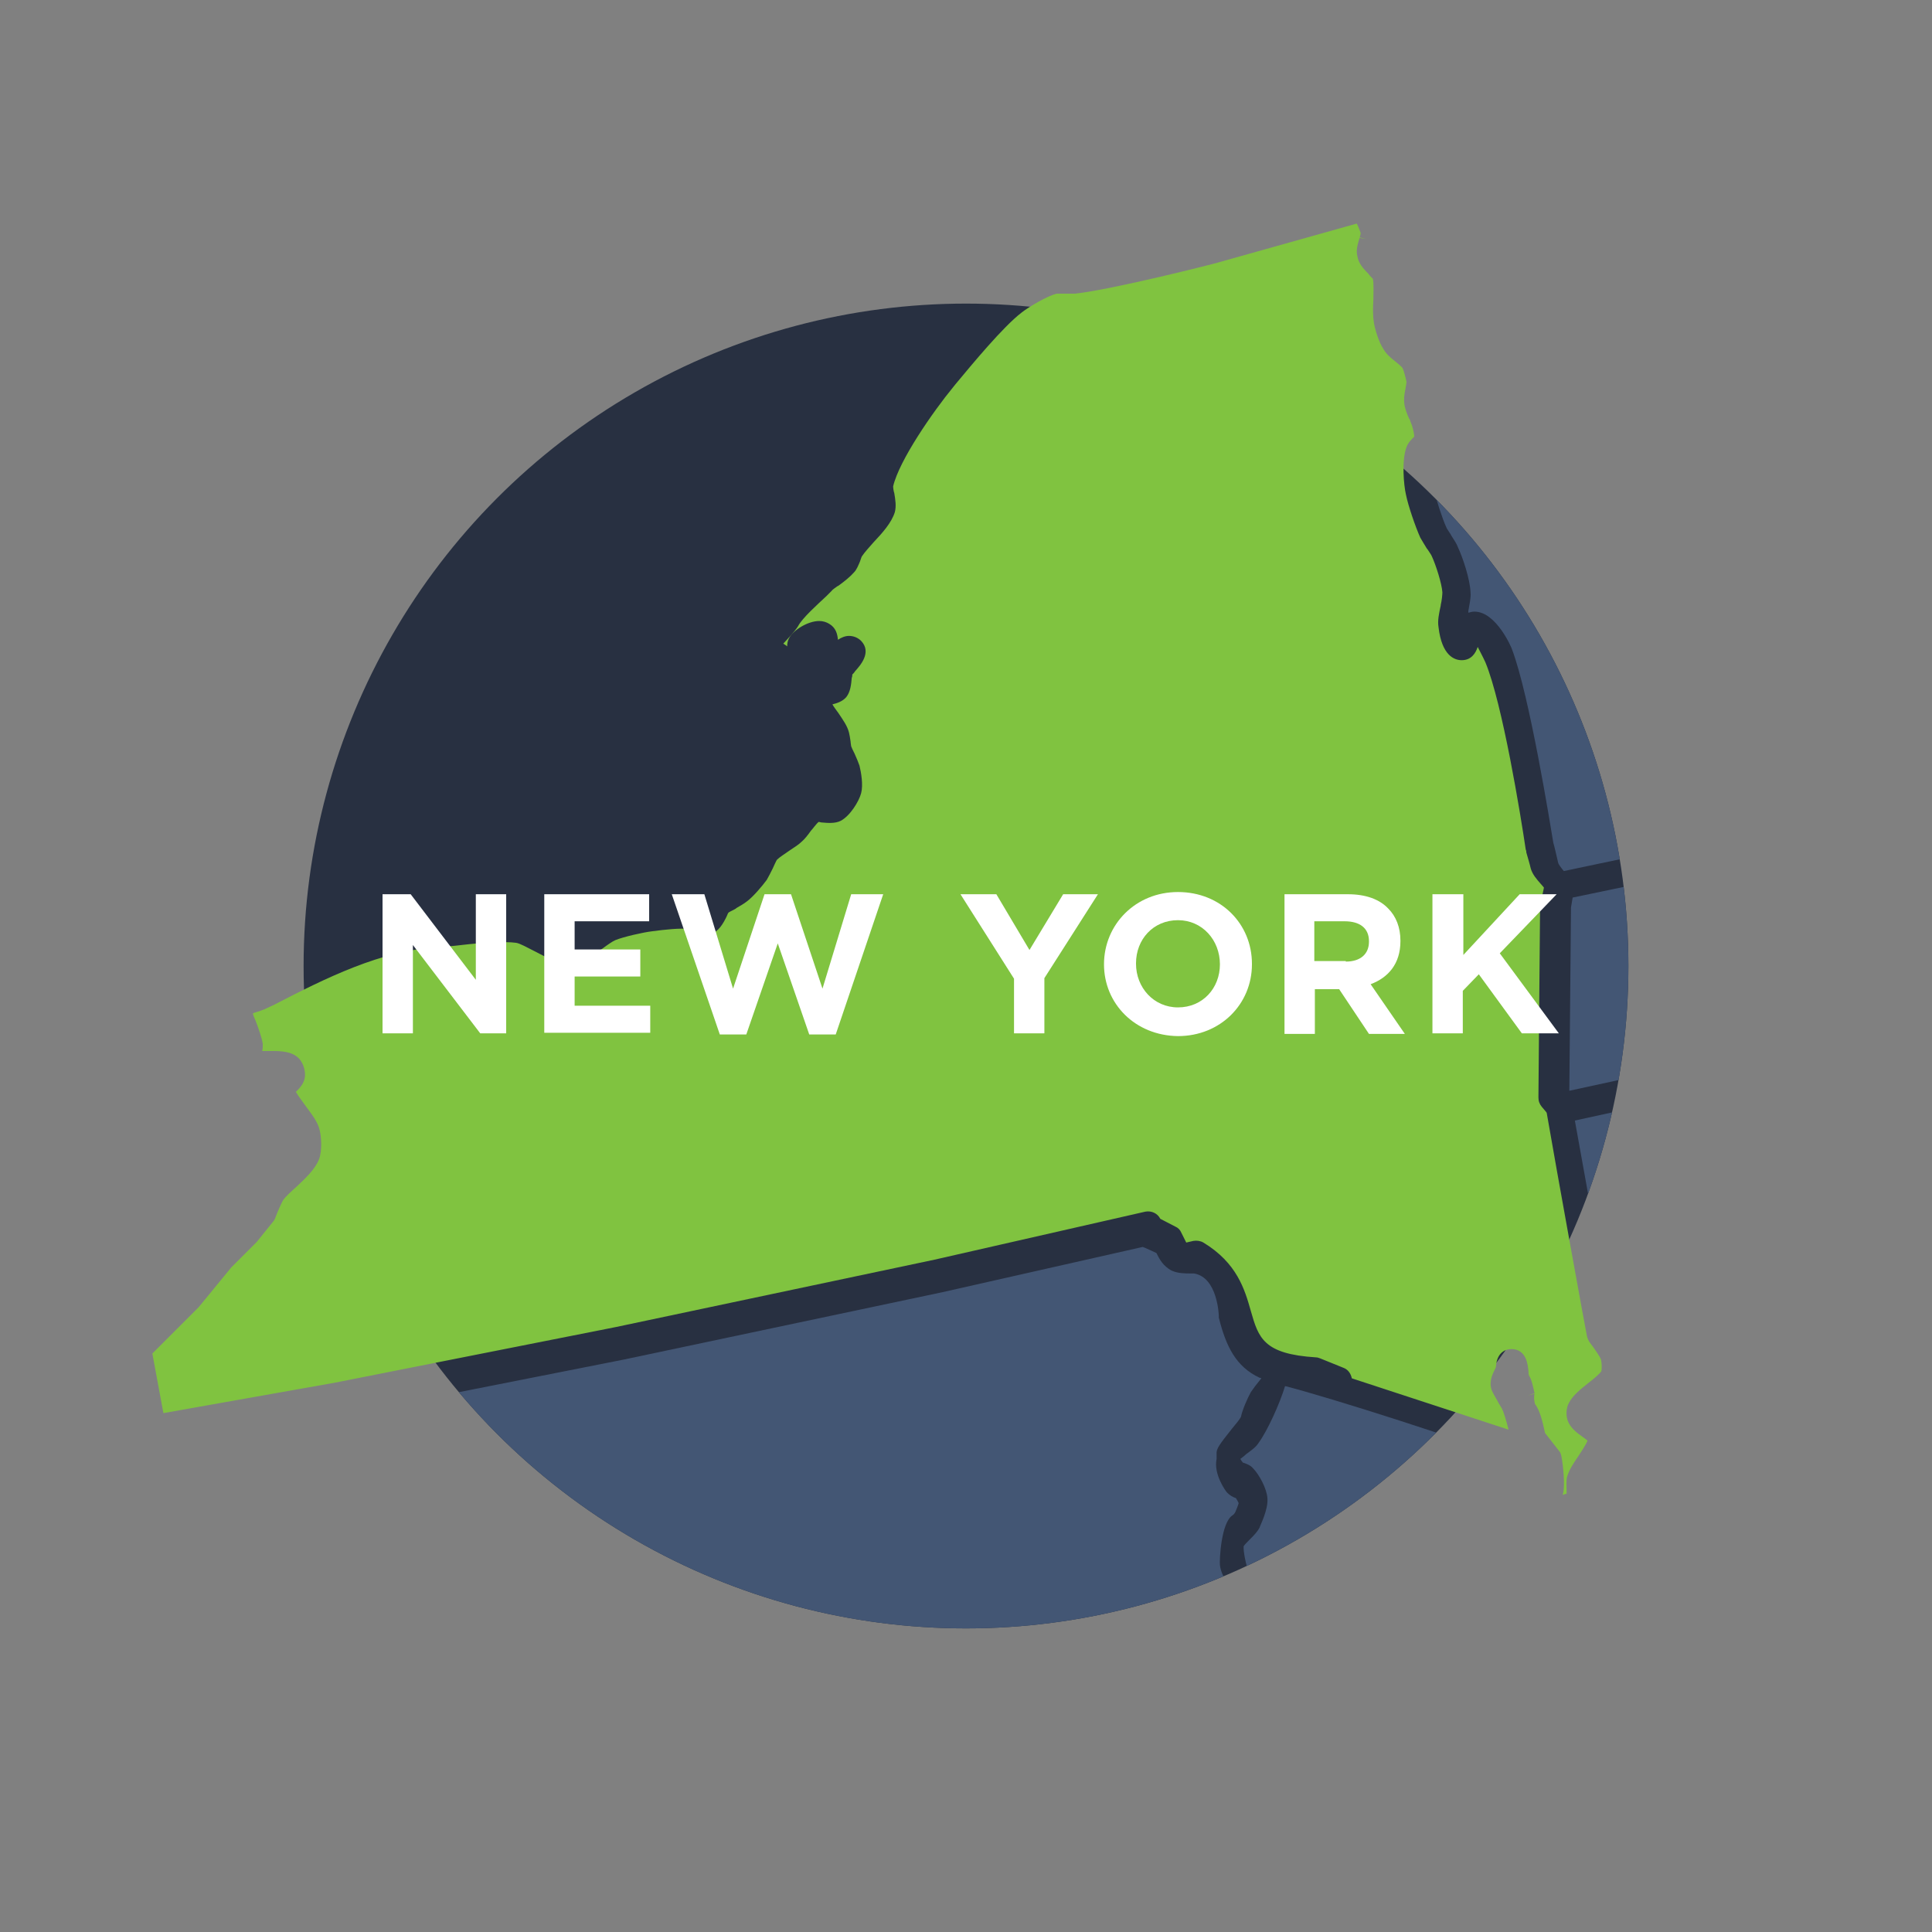 <?xml version="1.0" encoding="utf-8"?>
<!-- Generator: Adobe Illustrator 21.1.0, SVG Export Plug-In . SVG Version: 6.00 Build 0)  -->
<svg version="1.1" id="Layer_1" xmlns="http://www.w3.org/2000/svg" xmlns:xlink="http://www.w3.org/1999/xlink" x="0px" y="0px"
	 viewBox="0 0 350 350" style="enable-background:new 0 0 350 350;" xml:space="preserve">
<rect x="0" y="0" width="350" height="350" fill="#808080" stroke="none"/>
<style type="text/css">
	.st0{fill:#283041;}
	.st1{fill:#80C340;}
	.st2{clip-path:url(#SVGID_2_);fill:#435674;}
	.st3{clip-path:url(#SVGID_4_);fill:#435674;}
	.st4{clip-path:url(#SVGID_4_);}
	.st5{fill:#435674;}
	.st6{clip-path:url(#SVGID_6_);}
	.st7{clip-path:url(#SVGID_6_);fill:#435674;}
	.st8{clip-path:url(#SVGID_8_);fill:#435674;}
	.st9{clip-path:url(#SVGID_8_);}
	.st10{clip-path:url(#SVGID_10_);fill:#435674;}
	.st11{clip-path:url(#SVGID_10_);}
	.st12{clip-path:url(#SVGID_12_);fill:#435674;}
	.st13{clip-path:url(#SVGID_14_);fill:#435674;}
	.st14{clip-path:url(#SVGID_14_);}
	.st15{clip-path:url(#SVGID_16_);}
	.st16{clip-path:url(#SVGID_16_);fill:#435674;}
	.st17{clip-path:url(#SVGID_18_);}
	.st18{clip-path:url(#SVGID_18_);fill:#435674;}
	.st19{clip-path:url(#SVGID_20_);fill:#435674;}
	.st20{clip-path:url(#SVGID_22_);}
	.st21{clip-path:url(#SVGID_22_);fill:#435674;}
	.st22{clip-path:url(#SVGID_24_);fill:#435674;}
	.st23{clip-path:url(#SVGID_26_);fill:#435674;}
	.st24{clip-path:url(#SVGID_26_);}
	.st25{clip-path:url(#SVGID_28_);fill:#435674;}
	.st26{clip-path:url(#SVGID_28_);}
	.st27{clip-path:url(#SVGID_30_);}
	.st28{clip-path:url(#SVGID_30_);fill:#435674;}
	.st29{clip-path:url(#SVGID_32_);fill:#283041;}
	.st30{clip-path:url(#SVGID_32_);fill:#435674;}
	.st31{clip-path:url(#SVGID_32_);}
	.st32{clip-path:url(#SVGID_34_);}
	.st33{clip-path:url(#SVGID_34_);fill:#435674;}
	.st34{clip-path:url(#SVGID_36_);fill:#435674;}
	.st35{fill:#FFFFFF;}
	.st36{clip-path:url(#SVGID_38_);}
	.st37{clip-path:url(#SVGID_40_);}
	.st38{clip-path:url(#SVGID_42_);}
	.st39{clip-path:url(#SVGID_42_);fill:#435674;}
	.st40{clip-path:url(#SVGID_44_);fill:#435674;}
	.st41{clip-path:url(#SVGID_44_);}
	.st42{clip-path:url(#SVGID_46_);fill:#435674;}
	.st43{clip-path:url(#SVGID_46_);}
	.st44{clip-path:url(#SVGID_48_);fill:#435674;}
	.st45{clip-path:url(#SVGID_48_);}
	.st46{clip-path:url(#SVGID_50_);fill:#435674;}
	.st47{clip-path:url(#SVGID_52_);fill:#435674;}
	.st48{clip-path:url(#SVGID_52_);}
	.st49{clip-path:url(#SVGID_54_);}
	.st50{clip-path:url(#SVGID_54_);fill:#435674;}
	.st51{clip-path:url(#SVGID_56_);fill:#435674;}
	.st52{clip-path:url(#SVGID_56_);}
	.st53{clip-path:url(#SVGID_58_);}
	.st54{clip-path:url(#SVGID_58_);fill:#435674;}
	.st55{clip-path:url(#SVGID_60_);fill:#435674;}
	.st56{clip-path:url(#SVGID_62_);}
	.st57{clip-path:url(#SVGID_64_);}
	.st58{clip-path:url(#SVGID_66_);}
	.st59{clip-path:url(#SVGID_68_);}
	.st60{clip-path:url(#SVGID_68_);fill:#435674;}
	.st61{clip-path:url(#SVGID_70_);fill:#435674;}
	.st62{clip-path:url(#SVGID_70_);}
	.st63{clip-path:url(#SVGID_72_);fill:#435674;}
	.st64{clip-path:url(#SVGID_72_);}
	.st65{clip-path:url(#SVGID_74_);fill:#435674;}
	.st66{clip-path:url(#SVGID_74_);}
	.st67{clip-path:url(#SVGID_76_);fill:#435674;}
	.st68{clip-path:url(#SVGID_76_);}
	.st69{clip-path:url(#SVGID_78_);fill:#435674;}
	.st70{clip-path:url(#SVGID_78_);}
	.st71{clip-path:url(#SVGID_80_);}
	.st72{clip-path:url(#SVGID_80_);fill:#435674;}
	.st73{clip-path:url(#SVGID_82_);fill:#435674;}
	.st74{clip-path:url(#SVGID_84_);}
	.st75{clip-path:url(#SVGID_84_);fill:#435674;}
	.st76{clip-path:url(#SVGID_86_);fill:#435674;}
	.st77{clip-path:url(#SVGID_86_);}
	.st78{clip-path:url(#SVGID_88_);}
	.st79{clip-path:url(#SVGID_88_);fill:#435674;}
	.st80{clip-path:url(#SVGID_90_);fill:#435674;}
	.st81{clip-path:url(#SVGID_90_);}
	.st82{clip-path:url(#SVGID_92_);fill:#435674;}
	.st83{clip-path:url(#SVGID_92_);}
	.st84{clip-path:url(#SVGID_94_);fill:#435674;}
	.st85{clip-path:url(#SVGID_94_);}
	.st86{clip-path:url(#SVGID_96_);fill:#435674;}
	.st87{clip-path:url(#SVGID_96_);}
	.st88{clip-path:url(#SVGID_98_);fill:#435674;}
	.st89{clip-path:url(#SVGID_100_);fill:#435674;}
	.st90{clip-path:url(#SVGID_100_);}
</style>
<circle class="st0" cx="175" cy="175" r="120"/>
<g>
	<defs>
		<circle id="SVGID_21_" cx="175" cy="175" r="120"/>
	</defs>
	<clipPath id="SVGID_2_">
		<use xlink:href="#SVGID_21_"  style="overflow:visible;"/>
	</clipPath>
	<g style="clip-path:url(#SVGID_2_);">
		<path class="st5" d="M414,188.2c-0.4-0.1-0.7-0.3-1.1-0.4c-0.2-0.1-0.5-0.2-0.7-0.3c-0.2,0-0.7,0.1-0.9,0.1
			c-1.1,0.2-2.2,0.4-3.3,0.1c-1.1-0.3-2.9-1.4-3.7-2.5c-0.6-0.9-1.1-2.1-1.6-3.4c-0.2-0.6-0.8-2.1-1.2-2.7c-0.3,0-0.6-0.1-0.7-0.1
			c-0.7-0.1-1.4-0.1-2.1-0.4l-0.3-0.1c-1.9-0.6-3.7-1.3-4.6-2.8c-0.8-1.2-1.1-3.4-0.7-5c0.1-0.5,0.3-0.9,0.5-1.2
			c-3.3-3.8-4.8-4.7-5.2-4.9c-0.4-0.2-1.4-0.4-1.9-0.4c-0.2,0.1-0.5,0.4-0.7,0.5c-1.1,0.8-2.4,1.6-3.8,1.6c-1.4,0-3.1-0.9-5.3-2.8
			c-3.1-2.7-4.2-5-3.1-7c0.3-0.5,0.8-1.2,1.8-1.6c0-0.3-0.1-0.6,0-0.9c0.2-1.7,1.5-2.8,2.5-3.7c0,0,0.1,0,0.1-0.1
			c-0.1-0.3-0.2-0.6-0.2-1c-0.1-2.6,2.5-5.5,2.5-5.5c0.6-0.8,1.6-1.4,2.6-2c-2-0.6-4.2-2.7-5-4c-0.6-0.9-0.7-2-0.7-2.9
			c0-0.1,0-0.2,0-0.2c0,0,0,0,0,0c-0.9-0.4-2.2-0.9-2.8-2.2c-0.2-0.4-0.3-0.8-0.3-1.2c-0.8,0.5-1.4,0.8-1.6,1
			c-0.1,0.2-0.3,0.6-0.4,0.8c-0.7,1.4-1.5,3.2-3.3,3.8c-0.3,0.1-0.5,0.2-0.8,0.2c-0.2,0.5-0.4,1-0.5,1.5l-0.1,0.2l-0.5,0.8l-5.1,5.9
			l-0.4,0.1l-46.7,10.9l-29.8,6.2l-0.3,1.8l-0.3,33.2l22.1-4.8c7.1-0.6,13.7-2.6,20.8-4.6c7.5-2.2,15.3-4.5,23.6-5.1
			c2.7-0.9,11.1-3.3,14.9-2.7c0.2,0,0.3,0,0.5,0.1c1.4,0.2,3.5,0.4,4.7,2c0.6,0.8,0.9,1.8,1.2,2.7c0,0.1,0.1,0.3,0.1,0.4
			c0.7,0.2,1.6,0.6,2.3,1.5c0.7,1.1,0.7,2.3,0.7,3.1c0,0.1,0,0.1,0,0.2c0.4,0.3,1.1,1,1.9,1.7c0.2,0.2,0.4,0.3,0.6,0.5
			c0.7-0.7,1.7-1.3,2.8-1.3c0.5,0,1,0.1,1.4,0.4c2.5,1.3,1.8,4.5,1.4,6.7c0,0.4,0.4,2.2,1,4.2c0.9-1.5,1.8-2.5,2.8-2.8
			c1-0.4,2-0.2,2.8,0c0.1-0.3,0.1-0.6,0.1-0.7c0.3-1.4,0.5-2.8,1.4-3.9c0.6-0.8,1.5-1.4,2.4-2c0.3-0.2,1-0.7,1.1-0.8
			c0,0,0.2-0.4,0.4-1c0.4-0.9,0.8-1.8,1.4-2.6c1.3-1.5,4-4.6,6.9-3.1c2.3,1.2,1.9,3.9,1.6,5.2c0,0.2-0.1,0.4-0.1,0.6
			c0,0.4,0.1,0.9,0.1,1.4c0.1,1.3,0.2,2.2,0.3,2.7c0.1-0.1,0.2-0.1,0.3-0.2l0.1-0.1c0.2-0.1,0.4-0.2,0.6-0.3c1.2-0.6,2-1.1,2.3-1.4
			c0-0.1,0-0.1,0-0.2l0-0.3c0.1-1.3,0.3-3.5,2.3-4.4C411.6,188.4,412.9,188.3,414,188.2z"/>
	</g>
	<path class="st2" d="M287.5,317.4c0,0.4,0,0.8,0.1,1.1c0.1-2.9-0.2-6.6-0.8-8.4c-0.1-0.2-0.7-0.9-0.9-1.2c-0.8-0.9-1.5-1.8-1.9-2.7
		c-0.8-2.3-0.5-5.4-0.3-8.5c0.1-1.7,0.3-3.5,0.2-4.5l-0.1-0.8c-0.2-1.8-0.3-2.5-0.4-2.7c-0.3-0.1-1.4-0.6-4.2-0.6
		c-0.9,0-1.7,0-2,0.1c-0.2,0-1,0.3-1.2,0.4c-1,0.4-1.8,0.7-2.7,0.7h0c0,0-0.3,0-0.4,0c-0.8,0-3.5-0.1-4.8-1.7
		c-2.4-2.8-1.6-8.9-0.5-13.5c0.8-3.6,2.1-5.7,3.8-6.4c0.7-0.3,1.4-0.2,2,0c0.6-0.4,1.3-1.2,1.6-1.7c0-0.2-0.1-0.3-0.1-0.5
		c-0.1-0.5-0.3-1.2-0.3-1.8c-7.5-3.2-33.9-11.6-41.8-13.6c-1,3.3-3.2,8.1-4.8,10.3c-0.5,0.8-1.4,1.4-2.2,2c-0.2,0.2-0.7,0.6-1.1,0.9
		c0.1,0.2,0.3,0.5,0.5,0.7c0,0,0,0,0.1,0c0.5,0.2,1.2,0.4,1.7,1c1.1,1.1,2.5,3.7,2.6,5.4c0.2,2.1-1.4,5.1-1.4,5.3
		c-0.4,0.8-1.1,1.5-1.8,2.2c-0.3,0.3-0.9,0.9-1.1,1.2c-0.1,0.8,0.4,3.5,1,4.9c0.4,0.9,2,2.8,2.7,3.3c0.7,0.5,1.1,1.2,1.2,2
		c0.1,0.8-0.1,1.5-0.4,2c0.9,0.8,1.8,1.6,2.3,2.4c0.3,0.5,2.4,2.1,3.4,2.6c1.3,0.7,1.6,2,2.1,3.7c0.1,0.4,0.2,0.8,0.3,1
		c0.8,0.6,1.4,1.4,2.1,2.2c0.4,0.5,0.7,0.9,1,1.1c0.6,0.5,1.5,1.1,2.4,1.6c1.8,1.1,4,2.4,5,4.4l0.8,0c0.5,0,2.2,0,3,1.5
		c0.4,0.9,0.1,2.2-0.4,2.8c-0.7,0.9-1.8,1.8-2.8,2.7c-0.7,0.6-1.5,1.3-1.9,1.7c-0.3,0.3-0.7,0.9-1,1.5l-0.1,0.2
		c-0.8,1.2-1.4,2.1-2.1,2.8c-0.3,0.3-0.7,0.5-1,0.8c-0.1,0.1-0.3,0.2-0.4,0.3c-0.5,0.6-1.2,2.4-1.4,3.1c0,0.2-0.1,0.5-0.1,0.9l0,0.2
		c-0.1,1.2-0.2,2.5-0.7,3.5c-0.3,0.7-0.3,1.8-0.3,2.8c0,1.3,0,2.5-0.7,3.3c-1.4,1.6-2.4,2.7-3.1,3.4c-2,2-2.2,2.3-3.5,8.1
		c-0.2,0.7-0.5,1.2-0.8,1.8c-0.2,0.4-0.3,0.6-0.4,0.7c0,0.3-0.1,0.7-0.2,0.9c0.1,0.3,0.5,0.9,1.5,2.2c0.4,0.3,0.8,0.8,1,1.6
		c0.2,1.1-0.2,2-0.6,2.6c0.1,0.6,0,1.1-0.1,1.5c-0.1,0.6-0.3,1.2,1.1,3c0.1,0.2,0.3,0.4,0.7,0.4c0.8,0.2,1.6,0.3,2.2,0.6
		c0.8,0.3,1.3,1.1,2.4,2.7c0.5,0.8,1.2,1.8,1.6,2.1c0.4,0.3,0.8,0.9,1.2,1.5c0.3,0.5,0.7,1,0.9,1.3c0.4,0.4,1.5,0.1,2.3-0.1
		c0.5-0.1,1-0.2,1.5-0.3c0.3-0.1,0.8-0.5,0.9-0.6l0.8,1l-0.7-1c0.7-0.5,1.5-1,2.4-1.2c1.3-0.3,3.6-0.7,5.6-0.7c1.9,0,3.4,0.3,4.5,1
		c2.1,1.4,2.6,5.1,2.7,6.2c0.1,1.5-0.5,3.1-0.9,4.6c-0.3,0.8-0.6,1.9-0.6,2.4l0,0.5c-0.1,0.6-0.1,1-0.1,1.3c0.3-0.1,0.7-0.2,0.8-0.2
		c0.2-0.2,0.9-1.2,1.3-2c0.1-0.2,0.2-1,0.2-1.3c0.1-0.8,0.2-1.7,0.5-2.4c0.3-0.9,1-1.7,1.6-2.6l1.1,0.6l-1-0.7
		c0.4-0.5,0.9-1.3,1-1.5c0.3-0.8,0.6-2.5,0.7-3.9c0.2-1.4,0.4-3,0.7-4.1c0.2-0.7,0.6-1.3,1-1.9c-0.3-0.2-0.6-0.5-0.8-0.9
		c-0.6-1.1-0.5-2.5,0.3-4.2c0.6-1.2,2.3-4,4.2-5c0.3-0.2,0.7-0.3,1.1-0.4c0,0,0-0.1,0-0.1c-2.6-4.1-0.5-7.6,0.7-9.5l0.1-0.2
		c0.1-0.2,0.2-0.3,0.3-0.5c0.8-1.5,2.4-1.8,3.7-2.1c0.1,0,0.3-0.1,0.4-0.1c0-0.2,0-0.6,0.1-1l0-0.1c0-0.9,0.1-1.8,0.4-2.6
		c0.4-1.1,1.4-2.5,2.2-3.7c0.3-0.4,0.6-0.8,0.7-1.1c0.5-0.8,0.8-1.5,1-2c-0.1-0.1-0.2-0.1-0.2-0.2l-0.5-0.4c-1.2-1-2.5-2-2.7-3.6
		c0-0.2-0.3-0.8-0.3-1.1c-0.4-1.1-0.8-2.2-0.7-3.3c0.1-1.1-0.3-3.9-0.7-5.4c0-0.1-0.3-0.6-0.4-0.8c-0.7-1.2-1.6-2.8-1.1-4.4
		l-4.3-3.1l5.1,1.6c0.1-0.2,0.2-0.6,0.3-0.7c0.6-1.7,1.5-4.2,4-4.2c0.1,0,0.4,0,0.6,0.1c2.2,0.4,3.4,3.1,4,5.2
		C287,314,287.5,316.1,287.5,317.4z"/>
	<path class="st2" d="M238.6,324.4c0.4-1.1,0.7-1.7,1.2-2.1l0,0l1.4-0.9l2.8-4.1c0.4-0.4,1.2-0.9,2.4-1.7c0.2-0.1,0.4-0.3,0.7-0.4
		c-0.7-0.8-1.8-1.8-3.8-2.8l-0.3-0.2l-1.1-0.9l-0.6-0.9l-2.3-1.1c-1.1-0.5-2.1-1.5-3-2.8c0,0,0,0,0,0c-0.5-0.2-1.6-0.6-2.1-2.1
		c-1-0.7-1.2-2-1.3-2.8c0-0.1,0-0.3,0-0.4c-2.1-1.5-7.8-5.9-8-9.3c0-0.5,0.1-1,0.3-1.5c-0.2-0.2-0.3-0.4-0.5-0.6
		c-1.3-1.8-3.2-4.2-3.4-6.3c-0.1-0.8,0.2-7.7,2.3-9c0.2-0.1,0.4-0.4,0.5-0.6c0.2-0.5,0.5-1.2,0.6-1.6c-0.1-0.2-0.3-0.6-0.5-0.9
		c-0.6-0.2-1.1-0.5-1.6-1c-0.2-0.2-2.5-3.3-1.9-6.1c0-0.1,0-0.3,0-0.9c-0.1-0.9,0.5-1.7,2.8-4.6c0.6-0.7,1.4-1.7,1.6-2.1
		c0.3-1.4,1.2-3.4,1.8-4.5c0.4-0.6,1-1.4,1.9-2.5c-0.1-0.1-0.3-0.1-0.3-0.1c-4.3-2-6.1-5.7-7.4-10.9l0-0.3c0-0.1-0.2-7-4.5-7.7
		c0,0-0.2,0-0.5,0c-1.1,0-2.4,0-3.5-0.5c-1.6-0.8-2.3-2.2-2.7-3c0-0.1-0.1-0.1-0.1-0.2c-0.4-0.2-1.3-0.6-2.2-1
		c-0.1,0-0.2-0.1-0.3-0.1l-36.3,8.2l-57.7,12.2l-51.1,10.1l-33.4,5.9c-0.9,0.2-1.8,0-2.6-0.6c-0.7-0.5-1.3-1.3-1.4-2.2L22,249.1
		l-8.1,6.4c-0.7,0.5-2.8,2-3.5,2.6c-0.6,0.5-1.4,1.1-2.3,1.8l-0.7,0.6c-1.6,1.3-3.3,2.7-4.4,3.6c-0.7,0.5-2.1,1.5-3.1,2.1l12.9,73.9
		l8.4,48l40.7-7.4l72.9-13.9l80.6-17.3c0.3-0.9,0.5-1.5,0.7-1.9c0.1-0.3,1.4-3.1,2.8-4.5c1.2-1.2,3.5-2.4,4.7-2.9
		c1.1-0.4,3.3-0.9,4.6-0.9c0,0,0,0,0,0c1,0,2.9,0.1,4.2,0.6c0.2,0.1,0.4,0.2,0.6,0.3c0,0,0.1,0,0.1,0l0,0c0.1-0.2,0.3-0.6,0.7-0.8
		c0,0,0-0.1,0.1-0.1c0.2-0.4,0.4-0.9,0.8-1.1c0,0,0.1-0.3,0.1-0.4c0.1-0.3,0.2-0.8,0.6-1.2c0-0.3-0.1-0.9-0.1-1.2
		c-0.1-0.9-0.2-1.7,0.1-2.3c0.1-0.2,0.3-1.2,0.4-1.6c0.2-0.9,0.3-1.5,0.4-1.9l0.1-0.5c0.3-1.2,0.8-2.9,2-4.1
		C238.3,324.9,238.5,324.6,238.6,324.4z"/>
	<path class="st2" d="M357.2,218.1c0-0.4-0.3-1.7-0.6-2.9l-7.6-26.9l-0.5-0.1c-6.7,1-13.3,3-19.7,4.9c-7.2,2.1-14.5,4.3-22,5.2
		l-21.5,4.7l6.8,37.7c1.4,1.8,2.2,3.2,2.5,4.2c0.3,1.1,0.6,3.8-0.1,5.4c-0.6,1.6-2.1,2.8-3.7,4c-0.6,0.5-1.6,1.2-2,1.7
		c0.4,0.7,1.3,1.6,1.8,2c0.4-0.1,1.1-0.5,1.6-0.9c0.8-0.6,1.9-2,2.9-3.3c1.2-1.5,2.5-3.1,3.6-4c0.6-0.5,1.4-0.9,2.2-1.2
		c0.4-0.2,1.2-0.6,1.4-0.7c0.1-0.2,0.4-0.8,0.5-1c0.7-1.3,1.6-3.1,3.5-3.5l0.1,0c1.1-0.1,1.8,0.3,2.4,0.7c0.4-0.7,1-1.7,1.2-2.1
		c0.9-1.6,1.7-3.1,2.9-4c1-0.8,2.3-0.9,3.5-1c0.3,0,0.8-0.1,1-0.1c0.1-0.1,0.7-0.4,0.9-0.6c0.9-0.6,1.8-1.3,2.7-1.5
		c0.8-0.2,1.7-0.1,2.7,0c0.2,0,0.5,0,0.7,0.1c0,0,0-0.1,0.1-0.1c0.4-0.5,0.9-1.1,1.5-1.4c1.5-0.8,3-1.1,4.3-1.3
		c0.9-0.2,1.8-0.3,2.3-0.6c0-0.1,0-0.2-0.1-0.3c-0.4-2,1.1-3.6,2.3-4.7l0.3-0.3c0.4-0.5,1.4-0.9,2.1-0.9c0.9,0,1.9,0.4,2.7,1l1.5-1
		l-1.1,1.3c0.2,0.2,0.4,0.4,0.5,0.6c0.3,0.4,0.4,0.8,0.5,1.2c0.3,0,0.6,0,0.8-0.1c0.8-0.2,2.7-1.6,3.8-2.4c1-0.7,2-1.5,2.9-1.9
		l0.4-0.2c1.7-0.9,4.4-2.4,6.9-2l0,0c0-0.2,0-0.4,0-0.6c0-0.9,0.4-1.7,0.8-2.4C357.1,218.4,357.2,218.2,357.2,218.1z"/>
	<path class="st2" d="M318.8,41.9c-0.1-0.1-0.1-0.3-0.2-0.5c-0.1-0.3-0.4-1-0.6-1.2c-0.7-0.8-1.5-1.6-1.9-2.6
		c-0.6-1.2-1.1-3.6-0.9-5.1c0.1-1.1,0.6-2.4,1.1-3.7c0.3-0.8,1-2.6,1-3.2c-0.1-0.4-0.8-2-1.9-3.8l-53.8,14l-11.2,3.4
		c0.4,0.9,0.8,2,0.9,2.7c0.1,0.9-0.2,1.8-0.4,2.7c-0.1,0.2-0.2,0.6-0.2,0.8c0.2,0.3,0.6,0.7,0.7,0.9c0.8,0.9,1.5,1.7,1.9,2.7
		c0.6,1.6,0.4,3.5,0.3,5.4c-0.1,1-0.1,2.1,0,2.7c0.1,0.8,0.8,2.6,1.1,3c0.3,0.5,0.9,1.2,1.5,2c0.6,0.7,1.1,1.4,1.5,1.9
		c0.8,1.1,1.7,2.7,1.9,4.2c0.1,0.7,0,1.5-0.1,2.5c0,0.3-0.1,1.2-0.1,1.5c0,0.3,0.4,1.4,0.5,1.7c0.3,0.7,0.5,1.4,0.6,1.9
		c0.5,2.1,0.8,3.7,0.5,5c-0.2,0.6-0.6,1.2-1.1,2c-0.1,0.2-0.3,0.4-0.4,0.6c-0.3,1.1-0.2,3.6,0.2,5.2c0.5,1.9,1.6,5.4,2.3,6.9
		c0.1,0.3,0.5,0.8,0.8,1.3l0.1,0.2c0.5,0.8,1,1.5,1.2,2.1c0.9,1.9,2.2,5.8,2.3,8.2c0.1,1-0.2,2.2-0.4,3.4c0,0.1,0,0.2,0,0.3
		c0.4-0.1,0.7-0.2,1.1-0.2c4,0,6.8,6.7,6.8,6.8c3.2,8.4,7,32.1,7.5,35.1c0.2,0.6,0.4,1.6,0.9,3.7c0.1,0.2,0.4,0.7,1,1.4l25.7-5.4
		l-0.3-0.3c-0.2-0.2-0.4-0.4-0.5-0.7l-2.1-4.2c-0.2-0.3-0.2-0.6-0.3-0.9c-0.1-1.6-0.2-3.8,0.1-4.9c0.2-0.8,0.7-1.6,1.1-2.3
		c0.2-0.3,0.5-0.8,0.6-1c0.1-1.2-0.6-3.7-1.1-5.6c-0.5-1.7-0.9-3.3-1-4.6c-0.1-1,0-2.3,0-3.7l0-0.3c0-1.2,0.1-2.5,0-3.2
		c-0.1-1.1-0.7-2.7-1.3-4.5c-1-3-2.1-6.1-1.8-8.6c0.1-1,0.7-2,1.2-2.8c0.1-0.2,0.4-0.7,0.5-0.9c0-0.3-0.2-1.3-0.3-1.7
		c-0.3-1.3-0.6-2.6-0.4-3.8c0.2-1.1,0.9-2.2,1.5-3.2l0.1-0.1c0.2-0.4,0.5-0.8,0.6-1c0.4-0.8,0.8-2.3,0.9-2.8c0-0.2-0.1-0.8-0.1-1.1
		c-0.2-1-0.3-1.9-0.2-2.8c0.1-0.8,0.5-1.6,0.9-2.4c0.1-0.3,0.4-0.8,0.5-1c0-0.2-0.2-0.9-0.3-1.2l1.2-0.5l-1.2,0.3
		c-0.2-0.8-0.4-1.5-0.4-2.2c0-1.2,0.4-2.5,0.8-3.9c0.2-0.8,0.6-2,0.6-2.4c0-0.7-0.6-2.4-1-3.6c-0.4-1.3-0.8-2.4-1-3.3l-0.1-0.5
		c-0.4-1.8-0.2-2.8,0.2-4c0.7-1.8,1.5-2.8,3.6-5.6c1-1.3,2.1-2.5,3.2-3.8C316.5,49.7,319.8,46.1,318.8,41.9z"/>
</g>
<g>
	<polygon class="st1" points="45.8,190.9 45.8,190.9 45.8,190.9 	"/>
	<path class="st1" d="M278.1,254.4c0.9,1.1,1.4,3.4,1.8,5.2l2.5,3.2c0.3,0.3,0.4,0.7,0.5,1.2c0.3,1.7,0.6,4.9,0.3,6.4
		c0,0.1-0.1,0.3-0.1,0.4c0.1,0,0.2,0,0.3-0.1c0.1,0,0.3-0.1,0.4-0.1c0-0.2,0-0.5,0-0.6l0-0.1c0-0.8-0.1-1.6,0.1-2.4
		c0.4-1.3,1.2-2.5,2.1-3.8c0.4-0.6,1.3-2,1.6-2.7c-0.3-0.3-0.8-0.6-0.9-0.7c-1-0.7-2-1.5-2.5-2.5c-0.6-1.1-0.5-2.7,0-3.6
		c0.7-1.4,2.1-2.5,3.6-3.7c0.8-0.6,2.1-1.7,2.3-2.1c0.1-0.3,0.1-1.6-0.1-2.2c-0.1-0.3-1-1.7-2-3c-0.2-0.3-0.4-0.7-0.5-1.1
		c-0.1-0.3-5.6-30.6-7.3-40.5c-0.1-0.2-0.5-0.6-0.9-1.1c-0.4-0.5-0.6-1-0.6-1.7l0.3-34.7c0-0.3,0-0.5,0.1-0.8c0.3-1,0.5-2,0.6-2.5
		c-0.1-0.1-0.3-0.4-0.6-0.7c-0.7-0.8-1.5-1.7-1.8-2.8c-0.1-0.5-0.6-2.2-0.8-2.9l0-0.1c0,0,0-0.2-0.1-0.4c-0.9-6.1-4.2-26.4-7.3-33.9
		c-0.5-1.1-1-2-1.4-2.8c-0.4,1.2-1.2,2.4-2.9,2.4c-1.3,0-3.6-0.8-4.2-6c-0.2-1.2,0.1-2.5,0.4-3.9l0-0.1c0.2-0.8,0.3-1.9,0.3-2.3
		c-0.1-1.6-1.2-5-1.9-6.5c-0.1-0.3-0.5-0.8-0.8-1.3l-0.1-0.1c-0.5-0.8-0.9-1.5-1.2-2c-0.9-2-2.2-5.8-2.6-7.8
		c-0.4-1.7-0.8-6.2,0.1-8.6c0.3-0.8,0.8-1.3,1.3-1.8c0,0,0,0,0.1-0.1c0-0.3-0.1-1-0.4-2c-0.1-0.3-0.3-0.7-0.4-1.1l-0.1-0.1
		c-0.4-0.9-0.8-1.9-0.9-2.8c-0.1-0.8,0-1.7,0.2-2.6c0.1-0.7,0.2-1.1,0.2-1.3c-0.1-0.6-0.5-2.1-0.7-2.5c-0.1-0.2-0.9-0.9-1.3-1.2
		c-0.9-0.7-1.7-1.4-2.2-2.3c-0.8-1.2-1.5-3.5-1.7-4.7c-0.2-1.2-0.2-2.7-0.1-4.2c0-1.2,0.1-3.1-0.1-3.8c-0.1-0.1-0.6-0.6-0.8-0.9
		c-0.9-0.9-1.8-1.9-2-3.2c-0.3-1.1,0.1-2.3,0.4-3.3l1.2,0.2l0,0l-1.2-0.3c0.1-0.2,0.2-0.6,0.2-0.8c-0.1-0.2-0.3-0.9-0.7-1.7
		l-25.3,7.1c-0.2,0.1-19.1,4.9-25.8,5.6c-0.5,0-1.2,0-1.9,0c-0.6,0-1.2,0-1.4,0c-1.6,0.4-4.9,2.3-6.3,3.4c-3.4,2.6-9,9.4-12,13
		l-0.4,0.5c-3.7,4.5-9.8,13.3-10.9,18c0,0.3,0.1,1,0.2,1.2c0.2,1.2,0.4,2.4,0.1,3.5c-0.6,1.9-2.2,3.7-3.9,5.5
		c-0.8,0.9-1.6,1.8-2,2.4c-0.1,0.1-0.2,0.4-0.3,0.7l-0.1,0.3c-0.3,0.7-0.6,1.5-1.1,2c-0.7,0.8-1.7,1.6-2.8,2.4l-0.2,0.1
		c-0.4,0.3-0.9,0.6-1.1,0.9l-0.9,0.9c-1.5,1.4-4.4,4-5.1,5.4c-0.3,0.5-0.8,1.1-1.6,2c-0.3,0.3-0.7,0.8-1.1,1.2
		c0.3,0.2,0.5,0.3,0.7,0.5c0-0.5,0.1-1,0.3-1.4c0.8-1.6,3.5-3.2,5.5-3.2c0.7,0,1.3,0.2,1.8,0.5c1.2,0.7,1.5,1.8,1.6,2.9
		c0.6-0.4,1.3-0.7,2-0.7c0.8,0,1.6,0.3,2.2,0.9c2,2.1-0.2,4.5-1.1,5.5c-0.1,0.2-0.4,0.5-0.5,0.6c0,0.1,0,0.4-0.1,0.6
		c-0.1,1.1-0.2,2.5-1,3.5c-0.7,0.8-1.7,1.1-2.5,1.3c0.2,0.4,0.6,0.9,1.1,1.6c0.8,1.2,1.6,2.3,1.9,3.5c0.1,0.4,0.2,1,0.3,1.7l0,0.1
		c0,0.2,0.1,0.6,0.1,0.7c0.1,0.3,0.3,0.7,0.5,1.1l0.1,0.2c0.4,0.9,0.7,1.6,0.9,2.2c0.3,1.2,0.7,3.5,0.3,5c-0.4,1.5-2,4.1-3.7,5
		c-1,0.5-2.3,0.4-3.4,0.3c-0.2,0-0.4-0.1-0.6-0.1c-0.4,0.3-1.1,1.3-1.4,1.6c-0.5,0.7-1.1,1.5-1.7,2c-0.5,0.5-1.3,1-2.2,1.6
		c-0.7,0.5-1.8,1.2-2.2,1.6c-0.2,0.2-0.6,1.2-0.8,1.6c-0.4,0.8-0.8,1.6-1.1,2.1c-0.8,1.1-2.5,3.1-3.6,3.9c-0.5,0.4-1.2,0.8-1.9,1.2
		l-0.1,0.1c-0.3,0.2-1,0.5-1.3,0.7c-0.1,0.1-0.2,0.3-0.4,0.8c-0.6,1.2-1.4,2.7-3,3.2c-0.2,0.1-0.7,0.1-0.9,0.1c-1,0-1.9-0.5-2.6-0.9
		c-0.2-0.1-0.3-0.2-0.5-0.2c-1.2-0.2-4.2,0.1-6.4,0.4c-1.7,0.2-5.2,1-6.7,1.6c-0.5,0.2-1.5,0.9-2.3,1.5c-1.9,1.3-3.8,2.7-5.7,2.8
		c0,0,0,0,0,0c-2.4,0-4.6-1.2-6.7-2.3c-1.2-0.6-2.6-1.4-3.3-1.5c-2-0.3-6.6,0-9.9,0.4c-1.6,0.2-3.1,0.3-4.2,0.4
		c-10.3,0.5-20.6,5.7-29.7,10.4l-1.7,0.8c-0.5,0.2-1,0.4-1.7,0.6c-0.1,0-0.3,0.1-0.5,0.2c0.1,0.4,0.3,0.9,0.5,1.3
		c0.6,1.6,1.1,3,1.3,4.2c0,0.5,0,0.9-0.1,1.3c0.2,0,0.3,0,0.5,0l1.4,0c1.6,0,3.5,0.1,4.7,1.3c1,1,1.3,2.7,1.1,3.6
		c-0.2,1.1-1,1.9-1.5,2.4c0,0,0,0-0.1,0.1c0.4,0.7,1.3,1.9,1.8,2.6c1.1,1.5,2.2,2.9,2.5,4.3c0.3,1.1,0.5,3.7-0.1,5.3
		c-0.7,1.8-2.4,3.4-4.1,5c-0.9,0.8-2,1.8-2.4,2.4c-0.2,0.3-0.9,1.8-1.5,3.4c-0.1,0.2-0.2,0.4-0.4,0.6l-2.9,3.6l-4.6,4.6l-5.9,7.2
		l-8.4,8.4l2,10.8l31-5.5l51-10.1l57.7-12.2l38.2-8.7c1.1-0.2,2.2,0.3,2.7,1.3l2.7,1.4c0.5,0.2,0.9,0.6,1.1,1.1l0.9,1.8l1.3-0.3
		c0.6-0.1,1.3,0,1.8,0.3c6.1,3.7,7.5,8.5,8.6,12.4c1.4,4.9,2.3,7.8,11.8,8.4c0.3,0,0.5,0.1,0.8,0.2l4.2,1.7c0.8,0.3,1.3,1,1.5,1.9
		l28.4,9.3c-0.5-1.9-0.9-3.2-1.2-3.8l-0.6-1c-0.3-0.6-0.7-1.2-1.1-2c-0.8-1.6-0.1-3.1,0.4-4.1c0.1-0.2,0.2-0.4,0.2-0.5
		c0.2-3,2.2-3.2,2.8-3.2c2.8,0,3,3,3.1,4.1c0,0.2,0,0.5,0.1,0.7c0.5,0.8,0.7,1.9,1,3.2l-1.2,0.4l0,0l1.2-0.3
		C277.8,253.2,278,254.1,278.1,254.4z"/>
</g>
<g>
	<defs>
		<circle id="SVGID_23_" cx="-225" cy="175" r="120"/>
	</defs>
	<clipPath id="SVGID_4_">
		<use xlink:href="#SVGID_23_"  style="overflow:visible;"/>
	</clipPath>
	<path class="st3" d="M168.1,324.3c0-0.1-0.2-0.5-0.4-0.7c-0.3-0.5-0.6-1.1-0.6-1.7c0.1-0.5,0.4-1,0.8-1.4c0.1-0.2,0.4-0.4,0.4-0.5
		c0-0.2-0.2-0.8-0.4-1.1c-0.2-0.4-0.3-0.8-0.4-1.2c-0.1-0.4,0.1-0.8,0.2-1.3c0-0.2,0.1-0.4,0.1-0.6c-0.1,0-0.2,0-0.2,0
		c-0.2,0-0.4-0.1-0.5-0.2c-0.4-0.4-3.6-3.6-4.1-5.2c-0.2-0.5-0.1-1.1-0.1-1.7c0-0.3,0.1-0.8,0-0.9c-0.1-0.5-0.6-1.6-0.9-1.9
		c0,0-0.1,0-0.2,0c-0.3-0.1-0.6-0.2-0.8-0.4c-0.4-0.4-0.7-1.1-0.9-1.8c-0.1-0.4-0.3-0.7-0.4-0.9c-0.1-0.2-0.4-0.5-0.7-0.8
		c-0.5-0.6-1.1-1.1-1.3-1.8c-0.2-0.7,0-1.6,0.2-2.4c0.1-0.5,0.3-1.1,0.2-1.4c-0.1-0.9-1.2-3.3-1.8-4.6l-1.6-2.2l-4.1-3.6
		c-0.2-0.1-0.3-0.4-0.3-0.6l-1.8-58.2c-1.2-0.4-4.3-1.3-6-1.3c-0.3,0-0.5,0-0.6,0.1c-0.2,0-0.5,0.4-0.8,0.6c-0.6,0.5-1.2,1.1-2,1.1
		c-1.3-0.1-2.7-1.7-3-2.2c-0.2-0.3-0.2-0.5-0.2-0.8c0-0.1,0-0.2,0-0.2c0,0-0.3-0.2-0.5-0.3c-0.7-0.3-2.1-0.5-3.4-0.7
		c-1.3-0.2-2.4-0.3-3.3-0.6c-0.5-0.2-1-0.6-1.6-1c-0.4-0.3-0.8-0.6-1-0.7c-0.2-0.1-0.6-0.2-0.9-0.3c-0.5-0.1-1.1-0.3-1.4-0.5
		c-0.9-0.5-1.9-1.4-3-2.3c-0.6-0.6-1.3-1.1-1.7-1.4l-0.8-0.5c-1.3-1-3.4-2.5-4.6-2.8c-0.2-0.1-0.7-0.1-1.1-0.1
		c-0.4,0-0.6,0.1-0.6,0.1c-0.1,0.1-0.3,0.6-0.5,0.9c-0.2,0.5-0.4,1-0.8,1.3c-0.4,0.4-1.4,1-2,1.1c-0.7,0.2-2.1,0.1-2.9,0
		c-0.4-0.1-1.4-0.3-1.9-0.6c-0.5-0.2-0.9-0.7-1.3-1.2c-0.3-0.3-0.8-1-1-1c0,0,0,0,0,0c-1.1,0-2.8,1-3.7,1.6l-0.3,0.2
		c-0.2,0.1-0.5,0.4-0.7,0.6c-0.5,0.4-1,0.9-1.5,1.1c-0.5,0.2-1.2,0.2-1.5,0.2c-0.3,0-1,0-1.5-0.2c-0.5-0.2-0.9-0.5-1.3-0.9
		c-0.2-0.2-0.6-0.6-0.8-0.6c-0.1,0.1-0.5,0.5-0.7,0.7c-0.4,0.4-0.8,0.9-1.3,1.1c-0.4,0.1-0.8,0.2-1.2,0.2l-0.7,0
		c-0.5,0-0.6,0-0.6,0.1c-0.3,0.1-0.7,0.8-1.1,1.2c-0.6,0.8-1.1,1.5-1.8,1.8c-0.4,0.2-1,0.1-1.7,0c-0.2,0-0.5-0.1-0.7-0.1
		c-0.1,0-0.2,0.4-0.2,0.6c-0.2,0.7-0.4,1.6-1.3,1.8c0,0-0.2,0-0.2,0c-0.8,0-1.4-0.8-2-1.5c-0.2-0.3-0.5-0.6-0.6-0.7
		c-0.2-0.1-0.8-0.3-1.3-0.5c-0.5-0.1-0.9-0.3-1.2-0.4c-0.6-0.3-1.9-1-2.5-1.5c-0.3-0.3-0.6-0.8-0.8-1.4c-0.2-0.3-0.5-1-0.6-1.1
		c-0.1-0.1-0.6-0.2-1.2-0.2c-0.3,0-0.4,0-0.5,0c-0.1,0.1-0.5,0.4-0.7,0.7c-0.5,0.5-1,1.1-1.7,1.2c0,0-0.2,0-0.2,0
		c-1.1,0-2.6-1-2.7-1.1c-0.4-0.3-0.8-0.8-1.2-1.3c-0.3-0.4-0.7-0.8-0.9-1c-0.5-0.4-1.4-0.8-1.8-0.8c0,0-0.1,0.1-0.1,0.1c0,0,0,0,0,0
		c0,0,0,0.2,0,0.4c0,0.4,0,0.9-0.2,1.3c-0.3,0.5-1,0.8-1.6,1.1c-0.3,0.1-0.8,0.4-0.9,0.5c-0.2,0.3-0.2,1.1-0.2,1.8
		c0,1.2-0.1,2.3-0.8,3c-0.5,0.4-1.3,0.5-1.7,0.5c-0.2,0-0.4,0-0.7-0.1c-0.4-0.1-0.9-0.5-1.2-0.8c-0.5-0.7-1.1-2.2-1.1-3.1
		c0-0.5,0.3-1,0.6-1.4c0.1-0.1,0.2-0.3,0.2-0.4c-0.3,0-1,0-1.3,0.1c-0.4,0.1-1,0.5-1.6,0.8c-0.8,0.5-1.6,1-2.4,1.1
		c-0.1,0-0.3,0-0.4,0c-0.6,0-1.9-0.1-2.5-0.7c-0.4-0.4-0.6-1-0.7-1.6c-0.1-0.2-0.1-0.6-0.2-0.7c-0.1,0.1-0.3,0.1-0.5,0.2
		c-0.7,0.1-1.3,0.2-1.8-0.1c-0.5-0.4-0.7-1-0.8-1.7c-0.1-0.2-0.1-0.6-0.2-0.7c-0.3-0.3-1.3-0.7-1.7-0.7c-0.5,0.1-1.3,1.1-1.8,1.8
		c-0.6,0.7-1.1,1.4-1.7,1.8c-0.6,0.4-1.9,1-2.7,1.1c-0.6,0.1-2.3,0.1-3-0.7c-0.6-0.6-0.5-1.6-0.4-2.6c0-0.4,0-0.8,0-1
		c-0.1-0.4-0.2-0.9-0.3-1c0,0-0.5,0-0.8,0c-0.6,0-1.2,0-1.7-0.4c-0.8-0.5-1.5-2-1.7-2.8c-0.1-0.5,0-1,0.2-1.5c0-0.2,0.1-0.4,0.1-0.6
		c-0.2,0-0.5,0.1-0.7,0.2c-1.1,0.3-1.9,0.2-3.1-0.1c-1.1-0.2-2.4-0.3-2.7-0.2c-0.2,0.1-0.7,0.5-1,0.8c-0.4,0.4-0.8,0.8-1.2,1
		c-0.2,0.1-2.1,1-3.1,0.8c-0.7-0.2-1.4-0.9-2.1-1.7l-0.2-0.2c-0.2-0.2-0.3-0.5-0.5-0.8c-0.1-0.2-0.3-0.6-0.4-0.7c0,0-1.1,0-1.7,0.1
		l-0.4,0c-0.2,0-0.5,0.1-0.8,0.2c-0.5,0.1-1.1,0.3-1.5,0.3c-1.6-0.1-4.1-1.2-5.3-1.7c-0.4-0.2-0.7-0.5-1.1-0.8
		c-0.3-0.3-1-0.8-1.2-0.8c-0.1,0-0.5,0.2-0.8,0.3c-0.5,0.2-0.9,0.4-1.4,0.4c-0.4,0-0.7-0.2-1-0.3c-0.1-0.1-0.2-0.1-0.3-0.2
		c0,0,0,0,0,0c-0.3,0-0.5,0-0.7,0.1c-0.9,0.1-1.7,0.1-2.1-0.2c-0.7-0.5-0.8-1.6-1-2.8l0-0.3c0-0.3,0-0.7,0-1.1c0-0.3,0.1-0.9,0-1
		c-0.2-0.5-0.9-1.5-1.4-1.9c-0.1-0.1-0.6-0.3-0.9-0.4c-0.6-0.2-1.1-0.4-1.5-0.8c0,0-0.1-0.1-0.1-0.1c-0.1,0.5-0.3,1.1-0.7,1.4
		c-0.4,0.3-1,0.4-1.9,0.4c-0.4,0-0.7,0-1-0.1c-0.4-0.1-0.9-0.3-1.4-0.5c-0.3-0.2-0.9-0.4-1-0.4c-0.1,0-0.6,0.3-0.8,0.4
		c-0.6,0.3-1.1,0.7-1.7,0.7c-0.8,0-2-0.8-2.6-1.3l-4.3-4.8l-2.3-1.6l-2.1-0.2c-0.4,0-0.7-0.4-0.7-0.8l0.2-4.2l2.1-66.8l-2.2-1.1
		l-2.4-0.2l-12.5-0.2l-30.9-1.4l-41-2.3l-0.7,0.2l-0.2,2l-5.6,91l-3,34.4l-2.6,39.2c0,0.2-0.1,0.4-0.2,0.5l-2.1,2.3
		c-0.2,0.2-0.4,0.3-0.6,0.3h-1.2l-27.9-1.9l-58.7-4.9l-23.3-2.5v0.1l1.3,4.4l1.3,1.7c0,0,1,1.1,2,2c0.4,0.1,0.9,0.1,1.2,0.3
		c0.8,0.4,2.1,1.5,2.6,2.1c0.5,0.6,1.2,1.8,1.5,2.6c0.2,0.6,0.5,2.2,0.5,2.5c0.4,1.2,1.4,3.6,1.9,4.3c0.1,0.2,0.6,0.7,2.1,1.7
		c0.5,0.3,1.2,0.7,2,1.1c1,0.5,2,1,2.7,1.5c0.7,0.5,1.9,1.8,2.5,2.4c0.7,0.8,1.5,2,2.4,3.2c0.8,1.2,1.7,2.4,2.3,3.1
		c0.4,0.5,1.1,1.1,1.9,1.8c1.1,1,2.2,2,2.8,2.9c0.3,0.4,0.5,0.9,0.7,1.5c0.2,0.4,0.3,0.8,0.5,1.1c0.8,1.3,2.9,3.7,4,4.7
		c0.6,0.5,1.8,1.4,2.4,1.7c0.2,0.1,0.6,0.2,1,0.4c0.5,0.2,1,0.4,1.4,0.6c0.8,0.5,1.8,1.5,2.7,2.4c0.8,0.8,1.6,1.6,2.2,2
		c0.1,0.1,0.5,0.2,0.8,0.3c0.7,0.2,1.4,0.5,1.7,1c0.3,0.4,0.4,1,0.4,1.6c0,0.2,0,0.6,0.1,0.8c0.1,0.1,0.4,0.2,0.6,0.3
		c0.4,0.2,0.9,0.4,1.2,0.8c0.5,0.6,0.9,1.7,1.1,2.6c0.2,0.6,0.2,1.3,0.2,2.1c0,0.9,0.1,2.1,0.4,2.6c0,0,0.2,0.2,0.4,0.2
		c0.3,0.2,0.6,0.4,0.7,0.6c0.6,0.7,1,2,1.5,3.2c0.3,0.7,0.5,1.3,0.7,1.8c0.1,0.2,0.3,0.5,0.5,0.8c0.4,0.6,0.8,1.2,1,1.7
		c0.3,0.9,0,2.6,0,2.6c0,0.4-0.2,0.9-0.4,1.4c-0.1,0.4-0.3,0.9-0.3,1.2c-0.1,1,0,3.3,0.2,4.4c0.7,2.9,4.5,10.8,5,11.8
		c0.9,1,2.4,2.6,3,3c0.2,0.1,0.7,0.3,1.1,0.4c0.4,0.2,0.9,0.3,1.2,0.5c0.7,0.4,1.9,1.2,2.5,1.8c0.3,0.3,0.7,0.9,1,1.4
		c0.2,0.4,0.5,0.7,0.7,1c1.3,1.4,3.9,4,5.4,5c0.3,0.2,1.2,0.5,2.1,0.8c0.4,0.1,1,0.2,1.6,0.3c1.3,0.2,2.7,0.4,3.5,1
		c0.5,0.4,0.7,1.1,0.9,1.7c0.1,0.3,0.2,0.8,0.4,0.9c0.6,0.6,2,1.1,3.3,1.5c1.2,0.4,2.4,0.8,3.1,1.4c0.5,0.4,1,1,1.5,1.6
		c0.3,0.4,0.6,0.8,0.9,1l0.2,0.1c0.5,0.4,1.4,1.4,1.9,1.6c0,0,0.1,0,0.3,0l0.4,0c0.6,0,1.3-0.1,1.9,0.4c0.3,0.3,0.4,0.7,0.4,1
		c0,0,0.9,0.2,1.7,0.2c0.1,0,1.5,0.3,2.5,0.3c0.7,0,0.9-0.1,0.9-0.1c0,0,0-0.4,0.1-0.6c0.1-0.5,0.2-1,0.4-1.3c0.4-0.5,1-0.8,1.6-1.1
		c0.4-0.2,0.8-0.4,1-0.6c0.1-0.1,0.3-0.6,0.5-0.9c0.3-0.6,0.6-1.1,1-1.5c0.4-0.3,0.9-0.5,1.4-0.6c0.3-0.1,0.7-0.2,0.8-0.3
		c0.2-0.2,0.5-1.4,0.6-1.7l0.1-0.2c0.1-0.2,0.1-0.5,0.1-0.8c0.1-0.7,0.1-1.4,0.5-1.9c0.2-0.4,0.6-0.6,1-0.8c0.1-0.1,0.4-0.2,0.4-0.2
		c0.9-1.1,1.6-3.4,2.3-5.5c0.5-1.6,1-3.1,1.6-4.2c0.5-0.9,1.5-2.4,2.2-3.1c0.5-0.6,1-1.2,1.4-1.4c0.5-0.2,1.1-0.2,1.7-0.2
		c0.3,0,0.7,0,0.8-0.1c0.2-0.1,0.6-0.3,1-0.5c0.6-0.3,1.1-0.6,1.6-0.7c0.4-0.1,1,0,1.5,0.1c0.3,0.1,0.6,0.1,0.8,0.1
		c0.7-0.1,1.7-0.3,2-0.5c0.1-0.1,0.3-0.5,0.4-0.8c0.3-0.6,0.5-1.3,1.1-1.6c0.3-0.2,0.8-0.3,1.3-0.3c0.6,0,1.2,0.1,1.6,0.2
		c0.8,0.2,1.8,0.8,2.7,1.4c0.6,0.4,1.2,0.8,1.6,0.9c0.7,0.3,1.7,0.6,2.1,0.6c0,0,0,0,0,0c0.3,0,0.7-0.1,1.1-0.2
		c1.1-0.3,1.9-0.2,2.9,0c0.3,0.1,0.7,0.2,0.9,0.2c0.3,0,0.7,0,1.1,0c0.6,0,1.1,0,1.5,0c0.8,0.1,1.7,0.5,2.8,0.9
		c1.3,0.5,2.7,1.1,3.5,1c0.2,0,0.6-0.4,0.8-0.6c0.5-0.5,1.1-1,1.8-1c0,0,0,0,0,0c0.9,0,1.9,0.5,2.8,1c0.6,0.3,2,1.3,2.6,2.1
		c0.3,0.4,0.4,0.9,0.6,1.5c0.1,0.3,0.2,0.7,0.3,0.9c0.1,0.2,0.5,0.5,0.8,0.8c0.5,0.5,0.9,0.9,1.1,1.3c0.2,0.3,0.2,0.7,0.2,1.1
		c0,0.1,0,0.2,0,0.3c0.1,0,0.3-0.1,0.4-0.1c0.4-0.2,0.8-0.3,1.2-0.3c0.1,0,0.4,0.1,0.5,0.1c0.6,0.3,1.1,1.1,1.4,2.6l2.2,1.8
		c0.8,0.3,2.2,0.8,2.6,1.4c0.3,0.4,0.3,1,0.3,1.6c0,0.2,0,0.5,0,0.6c0.5,1,2.3,2.1,3.9,3c1.2,0.7,2.3,1.4,2.9,2
		c0.7,0.7,1.3,2,1.9,3.2c0.3,0.7,0.7,1.4,1,1.8c0.2,0.2,0.4,0.5,0.7,0.8c0.5,0.5,1,1.1,1.2,1.6c0.4,0.9,0.6,2.2,0.8,3.6
		c0.2,1,0.3,2.1,0.6,2.7c0.3,0.7,0.9,1.9,1.5,2.9c0.5,0.8,0.9,1.6,1.2,2.2c0.4,0.9,0.9,1.9,1,2.5c0,0.2,0,0.4,0,0.6
		c0,0.1,0,0.2,0,0.3c0.1,0.1,0.5,0.6,0.8,0.9c0.3,0.3,0.6,0.7,0.7,0.9c0.2,0.3,0.4,0.8,0.6,1.2c0.2,0.4,0.4,0.8,0.5,1.1
		c0.1,0.2,0.4,0.5,0.7,0.7c0.8,0.7,1.6,1.4,1.5,2.3c0,0.5-0.5,0.8-0.7,1c-0.2,0.6,0.5,2.6,0.9,3.6l0.2,0.7c0.5,1.3,1.5,3.7,2.2,4.6
		c0.4,0.5,1.6,1.5,2.3,1.9c0.2,0.1,0.5,0.2,0.8,0.3c0.6,0.2,1.2,0.4,1.6,0.7c0.9,0.8,1.8,2.7,2.3,3.8c0.1,0.3,0.2,0.7,0.3,1.1
		c0.1,0.3,0.2,0.9,0.3,1.1c0.1,0.2,0.6,0.5,1,0.7c0.4,0.3,0.8,0.5,1,0.8c0.6,0.6,1.7,2,2,2.8c0.2,0.4,0.2,0.9,0.3,1.4
		c0,0.3,0.1,0.8,0.2,0.9c0.8,1.8,2.9,5.1,4.4,6.2c0.3,0.2,1.2,0.4,1.9,0.5c0.8,0.2,1.5,0.3,2,0.6c0.8,0.4,2,1.4,2.6,2
		c0,0,0.7,0.8,0.9,1.5c0.1,0.5,0,1-0.1,1.6c-0.1,0.3-0.1,0.7-0.1,0.8c0,0.2,0.2,0.6,0.4,0.9c0.2,0.5,0.5,1,0.5,1.4
		c0.1,0.8-0.1,2.2-0.2,2.9c-0.1,0.4-0.4,0.8-0.6,1.2c-0.2,0.3-0.5,0.8-0.5,1c0.1,0,0.6,0.3,0.9,0.4c0.6,0.3,1.3,0.6,1.6,1.2
		c0.3,0.6,0.2,1.6,0.1,2.7l0,0.3c0,0.3-0.1,0.7-0.2,1.2c-0.1,0.4-0.2,0.8-0.2,1.1c0,0.6,0,1.6,0.2,2c0.1,0.3,0.6,0.8,1,1.2
		c0.3,0.4,0.6,0.7,0.8,1c0.7,1.1,2.5,4.6,2.6,4.7l1.8,2.4c0,0.1,0.1,0.1,0.1,0.2l1.9,5.1c0,0.1,0,0.2,0,0.3c0,1.6,0.2,4.1,0.6,4.8
		c0.1,0.2,0.6,0.5,1,0.8c0.7,0.5,1.4,1,1.6,1.7c0.2,0.5,0,1.1-0.3,1.7c-0.1,0.2-0.1,0.4-0.2,0.5c0.1,0.1,0.4,0.2,0.8,0.3
		c0.5,0.1,1.4,0.2,2.3,0.2c1,0,1.9,0.1,2.6,0.3c0.4,0.1,0.8,0.4,1.2,0.6c0.3,0.2,0.8,0.5,1,0.5c0,0,0.2-0.1,0.3-0.1
		c0.3-0.1,0.5-0.2,0.8-0.2c0.1,0,0.2,0,0.3,0c1.1,0.3,2.6,1.8,2.7,1.8c0.3,0.3,0.6,0.8,0.9,1.3c0.2,0.4,0.5,0.8,0.7,1
		c0.3,0.3,0.8,0.7,1,0.7c0.2,0,0.6-0.1,0.9-0.2c0.5-0.1,0.9-0.3,1.3-0.3c0,0,0.2,0,0.2,0c0.5,0.1,1.1,0.4,1.6,0.7
		c0.3,0.2,0.7,0.4,0.8,0.4c0.2,0,0.6,0.1,0.9,0.1c0.6,0,1.3,0,1.7,0.2c1,0.4,2,1.6,2.9,2.6c0.7,0.7,1.3,1.5,1.8,1.8
		c0.4,0.3,1.4,0.7,1.8,0.8c2,0.5,6.3,0.8,9.6,0.9c0,0,0,0,0,0c0.6,0,1.3-0.1,2-0.1c1.3-0.1,2.8-0.3,3.7-0.1c0.6,0.1,1.9,0.8,2.4,1.2
		c0.6,0.1,1.9,0.2,2.4,0.5c0.1,0,0.1,0.1,0.2,0.1c0,0,3.6,3.4,5.1,4.6c0.1,0.1,0.3,0.3,0.5,0.4c0.5,0.4,1.4,1.2,1.8,1.3
		c0.3,0.1,1.2,0.1,1.4,0c0-0.1-0.1-0.4-0.1-0.5c-0.1-0.6-0.3-1.3,0.1-1.8c0.9-1.2,3-1.4,4.9-1.7c0.6-0.1,1.2-0.2,1.6-0.2
		c0.1,0,0.3,0,0.5-0.1c0.1,0,0.1,0,0.2,0c0.1-0.3,0-0.9-0.1-1.3c-0.6,0.1-1.5,0.3-2.3,0.3c-0.4,0-1.4,0-1.8-0.8
		c-0.3-0.6,0.1-1.2,0.3-1.6c-0.2-0.2-0.4-0.5-0.6-0.6c-0.4-0.4-0.7-0.7-0.9-1c-0.4-0.8-0.5-2-0.5-3.1c0-0.7-0.1-1.5-0.2-1.9
		c-0.3-0.9-1-2.2-1.7-3.4c-1-1.7-2-3.4-2.2-4.8c-0.1-0.5,0-1.1,0.1-1.7c0.1-0.4,0.1-0.8,0.1-1c-0.1-2.2-0.8-6.4-1.8-8
		c-0.1-0.2-0.6-0.6-0.9-0.8c-0.6-0.5-1.2-1-1.5-1.6c-0.2-0.5-0.8-2.6,0.3-3.3c0.1,0,0.1-0.1,0.2-0.1c-0.4-0.3-0.7-0.7-0.8-1.1
		c-0.2-0.6-0.3-2.4,0.5-3.2c0.4-0.4,1.2-0.3,1.9-0.2c0.1,0,0.3,0.1,0.4,0.1c0-0.2,0-0.6,0-0.8c0-0.5-0.1-0.9,0.1-1.3
		c0.1-0.4,0.4-0.8,0.6-1.3c0.2-0.3,0.5-0.8,0.5-1c0.1-0.2,0-0.7,0-1.2c0-0.5-0.1-0.9,0-1.3c0.1-0.4,0.2-0.7,0.4-1.1
		c0.1-0.1,0.2-0.3,0.3-0.5c-0.6,0.1-1.4,0.4-2,0.7c-0.6,0.3-1.2,0.5-1.6,0.6c-2.5,0.5-3.7,0.3-4-0.6c-0.4-1.1,0.8-2.4,2.9-4.3
		c0.5-0.5,1.1-1,1.4-1.3c0.7-0.8,1.7-1.3,2.8-1.3c0.5,0,1,0.1,1.3,0.2c2.2-2.2,4.3-6.1,4.2-8.8c0-0.5-0.3-1.6-0.5-1.8
		c0,0-0.2-0.1-0.4-0.2c-0.2-0.1-0.5-0.2-0.7-0.4c-0.3-0.3-0.7-0.8-1-1.2c-0.3-0.4-0.6-0.9-0.8-1c-0.2-0.1-0.8-0.2-1.3-0.2
		c-1.3-0.2-2.6-0.3-3-1.3c-0.2-0.5-0.1-1.1,0.4-1.7c0.5-0.7,1.6-0.8,2.6-0.9c0.2,0,0.4,0,0.5-0.1l0.7-0.1c1.5-0.3,3.7-0.7,4.8-0.3
		c0.5,0.2,0.9,0.6,1.7,1.4c0.4,0.4,1.1,1.1,1.4,1.2c1-0.1,2.4-3,3.1-4.5c0.3-0.6,0.6-1.2,0.8-1.6c0.4-0.7,0.5-1.3,0.4-1.6
		c-0.2-0.3-0.7-0.5-1.1-0.5c0,0.1-0.1,0.3-0.1,0.4c-0.2,0.8-0.5,1.7-1.4,1.9c0,0,0,0,0,0c0,0-0.5,0.2-1.1,0.2
		c-0.9,0-1.4-0.4-1.6-0.7c-0.5-0.7-0.4-1.6,0.1-3c0.9-2.4,1.8-2.8,3.1-3.2c0.6-0.2,1.3-0.4,2.1-1.2c0.1-0.1,0.2-0.2,0.3-0.3
		c0.9-0.9,1.8-1.8,2.8-1.8c0.5,0,1.5,0.3,1.8,2.1c0.1,0.4-0.1,0.8-0.3,1.2c0.2-0.1,0.4-0.3,0.4-0.4l0.2-0.2c0.8-0.6,2.2-2.1,2.5-2.9
		c0.1-0.4,0.1-1.5,0-2.1c0-0.1-0.3-0.5-0.4-0.8c-0.4-0.6-0.7-1.1-0.7-1.7c0-0.6,0.4-1.2,0.7-1.7c0.1-0.2,0.3-0.5,0.4-0.7
		c0,0,0,0,0-0.1c-0.2-0.3-0.5-0.6-0.4-1.1c0-0.2,0.2-0.5,0.4-0.6c0.2-0.1,0.4-0.2,0.7-0.2c1.1,0,1.7,1.4,2.4,2.9
		c0.3,0.7,0.8,1.7,1.1,2c0.4,0.3,1.4,0.8,1.8,0.8c1.8-0.1,5.4-2.2,6.6-3.7c0.1-0.1,0.2-0.2,0.2-0.3c-0.3-0.2-1.1-0.6-1.6-0.7
		c-0.1,0-0.5,0.2-0.7,0.3c-0.9,0.5-1.9,0.7-2.4,0.1c-0.6-0.8,0.2-1.7,0.7-2.2c0.1-0.1,0.3-0.3,0.4-0.5c-0.2-0.1-0.5-0.3-0.8-0.4
		c-0.5-0.2-1-0.5-1.3-0.8c-1.9-2.2-3.5-4.3-2.6-5.8c0.5-0.8,1.6-0.9,2.1-0.9c0.4,0,1.1,0.1,1.6,0.4c0.5,0.3,0.6,1,0.7,1.5
		c0,0.1,0,0.4,0.1,0.4c0.5,0.9,2.3,2.5,3.1,2.6c0,0,0,0,0,0c0.6,0,1.3-0.3,1.5-0.4c0-0.2-0.6-1-1-1.5c-0.7-1-1.5-2.1-1.1-3.1
		c0.2-0.6,1-0.9,1.5-0.7c0.8,0.2,1.1,1.1,1.4,1.9c0.1,0.3,0.3,0.7,0.3,0.8c0.4,0.4,1.4,0.9,1.7,0.9c0.1,0,0.5-0.4,0.7-0.6
		c0.5-0.5,1.1-1,1.8-1c0.1,0,0.3,0,0.4,0.1c0.8,0.2,0.9,1.1,1,1.8c0,0.2,0.1,0.4,0.1,0.5c0.2,0,0.4-0.1,0.6-0.1
		c0.5-0.1,1.1-0.3,1.5-0.1c0.8,0.2,1.1,0.8,1.1,1.1c0.3,1.5-1.6,3.6-2.7,4.6c0.3,0.1,0.7,0.2,1.2,0.2c1.6,0,3.5-0.6,4.5-1.2
		c0.7-0.4,1.8-0.8,2.9-1.1c0.8-0.3,1.6-0.5,2.1-0.8c0.5-0.3,1.8-2.5,2.2-3.7c-0.4,0.1-0.9,0.3-1.1,0.4l-0.2,0.1
		c-0.1,0.1-0.4,0.4-0.6,0.6c-0.6,0.6-1.1,1.1-1.9,1.1c-0.1,0-0.4,0-0.4-0.1c-0.4-0.2-0.7-0.5-0.9-1.1c-0.2-0.6-0.4-1.7,0-2.4
		c0.7-1.1,2.4-1.5,4.5-1.9c0.3-0.1,0.6-0.1,0.9-0.2c0.6-0.1,1.3-0.1,2.1-0.2c0.9,0,1.9-0.1,2.4-0.3c0.7-0.2,1.7-1.1,2.6-1.8
		c0.7-0.6,1.4-1.1,1.9-1.4c0.8-0.4,3-1.4,3.5-1.6l2.2-1.8c1.6-1.2,4-3.2,4.4-4.1c0.1-0.3,0.1-1,0.1-1.6c0-1,0-2,0.4-2.6
		c0.5-0.8,1.5-1.4,2.5-2c0.6-0.3,1.2-0.7,1.5-1c0.2-0.2,0.4-0.6,0.6-0.9c0.3-0.6,0.7-1.1,1-1.4c0.3-0.3,0.8-0.5,1.3-0.7
		c0.3-0.1,0.8-0.3,0.9-0.4c0.5-0.6,1.1-1.8,1-2.2c0,0.1-0.4,0-0.7,0c-0.7-0.1-1.4-0.2-1.8-0.8c-0.5-0.6-0.3-1.5-0.2-2.4
		c0.1-0.4,0.2-1,0.1-1.2c-0.1-0.1-0.5-0.4-0.8-0.6c-0.6-0.4-1.3-0.7-1.5-1.3c-0.2-0.5-0.1-1.2,0.1-1.8c0.1-0.2,0.1-0.6,0.1-0.7
		c0-0.1-0.3-0.5-0.4-0.8c-0.4-0.7-0.9-1.4-0.7-2.1c0.2-0.7,1.2-1.5,1.9-1.5c0,0,0,0,0,0c0.9,0,1.6,0.6,2.3,1.3
		c0.3,0.3,0.9,0.8,1.1,0.8c0-0.1,0.2-0.7,0.3-1c0.2-0.5,0.3-1,0.6-1.3c0.1-0.1,1.6-1.8,2.8-2.1c0.2,0,0.4-0.1,0.7-0.1
		c0.3,0,1.8,0,2.4,0.8c0.7,0.9,0.5,1.9,0.3,2.7c0,0.2-0.1,0.4-0.1,0.6c-0.1,0.6-0.6,1.4-1,2.1c-0.4,0.6-1,1.7-1,2.1c0,0,0.1,0,0.3,0
		c1,0,2.9-0.9,3.7-1.5c1.9-1.4,3.2-1.3,3.6-0.2c0.5,1.2-0.4,3.4-1,3.9c-0.6,0.6-1.6,1.2-2.7,1.8c-1.1,0.6-2.1,1.3-2.6,1.8
		c-0.3,0.3-0.5,0.6-0.7,0.9c3.2-1.4,6.1-3.3,8.9-5.2c3.9-2.5,7.9-5.1,12.3-6.5c0.7-0.2,1.7-0.2,2.6,0c0.4,0,0.7,0.1,1.1,0.1
		c0.6,0,0.7-0.2,0.8-0.3c0.2-0.5-0.2-1.6-0.6-2.4c-0.4-0.8-0.7-1.6-0.7-2.3c0-1.8,2.2-4.6,3-5.4c0.8-0.8,1.5-1.5,2.1-2.1
		c3.2-3.1,3.8-3.8,1.9-10.3c-0.3-0.6-1.3-2.4-1.2-3.3c0.1-0.6,0.5-1.2,1-1.8c0.2-0.3,0.6-0.7,0.6-0.9c0.1-0.4-0.2-1.3-0.3-2
		c-0.2-0.9-0.5-1.8-0.4-2.5c0.1-0.9,1-2.4,1.3-2.9c0.2-0.3,0.5-0.7,0.9-1.1c0.4-0.4,0.8-0.9,0.9-1.1c0.1-0.2,0.2-0.7,0.2-1.1
		c0.1-0.5,0.1-1,0.3-1.4c0.1-0.4,0.4-0.8,0.7-1.2c0.2-0.3,0.6-0.8,0.6-1c0-0.2-0.1-0.7-0.2-1c-0.2-0.5-0.3-1.1-0.3-1.5
		c0-0.5,0.3-0.9,0.5-1.4C167.8,324.9,168.1,324.5,168.1,324.3z"/>
</g>
<g>
	<defs>
		<circle id="SVGID_43_" cx="175" cy="575" r="120"/>
	</defs>
	<clipPath id="SVGID_6_">
		<use xlink:href="#SVGID_43_"  style="overflow:visible;"/>
	</clipPath>
	<g class="st6">
		<path class="st5" d="M190.7,442.3c1.5,0.1,2.4,1,3.1,1.7c0.1,0.1,0.2,0.2,0.3,0.3c0.5-0.4,1.2-1.1,1.5-1.5c0.9-1,1.7-1.8,2.7-2.3
			c0.9-0.5,2-0.6,3.2-0.8c0.5-0.1,1.6-0.2,2-0.4c0-0.1,0.1-0.3,0.1-0.4c-0.2-0.2-0.4-0.4-0.5-0.5c-0.9-0.7-1.9-1.5-2.1-2.8
			c-0.2-1.2,0.4-2.1,0.8-2.9c0,0,0-0.1,0.1-0.1c-0.1-0.2-0.2-0.3-0.3-0.4c-0.7-0.9-1.5-2-1.4-3.3c0-0.5,0.2-1.2,1.2-2.1l-8.2-71.6
			l-5-39.5l-1.8-1.3l-44.4,5.5l-16.7,1.6l-5.3,3.7l-6,3.1l-3.1,0.9c-0.4,0.1-0.7,0.1-1,0l-3.8-0.8c-0.3-0.1-0.5-0.2-0.8-0.3l0,0
			l9.3,98.2c0.1,0.8-0.2,1.5-0.8,1.9c-0.6,0.5-1.2,1-1.5,1.4c0.5,0.7,1.1,1.5,1,2.6c0,1.1-0.7,2.1-1.2,2.9c-0.1,0.1-0.3,0.4-0.4,0.6
			c0,0.4,0.1,1.3,0.2,1.7c0.1,0.3,0.6,1.2,1.8,2.9c0.1,0.1,0.3,0.3,0.5,0.5l0.2,0.1c0.8,0.8,1.8,1.6,2.1,2.8c0.3,1,0,2-0.3,2.9
			c-0.1,0.2-0.1,0.4-0.2,0.6c0.1,0.4,0.5,1.4,0.8,2.1l-1.1,0.6l1.2-0.5c0.5,1.2,1,2.3,1.1,3.3c0.1,1.1-0.1,3.2-0.9,4.4
			c-0.3,0.5-0.7,0.8-1.1,0.9c-0.9,1-2.1,3.3-2.4,4.4c0,0.1,0,0.6,0,0.8c0,0.8,0,1.5-0.3,2.1c-0.6,1.7-2.2,4.2-3.7,6.4
			c-0.6,0.8-1.7,2.3-2.4,3c-0.3,0.3-0.7,0.7-1.3,1.1c-0.3,0.2-1,0.7-1.1,0.9c-0.1,0.1-0.2,0.5-0.2,0.9c0.2,0.2,0.3,0.5,0.4,0.8
			c0.7,2.1,0.1,5.9-1.1,7.6c-0.1,0.2-0.3,0.3-0.4,0.5c0,0.5,0,1.1,0.1,1.4c0.1,0.7,0.1,1.4,0.1,2c0,0,0,0,0-0.1
			c0.3-0.4,1.1-1.1,2.5-1.1c1,0,2.1,0.4,3,0.7c0.3,0.1,0.9,0.3,1.2,0.4c0.1-0.1,0.2-0.2,0.2-0.2c0.7-0.6,1.6-1.4,2.8-1.4
			c0.2,0,0.6,0.1,0.8,0.1c0.6-0.8,1.6-1.3,2.9-1.3c0.4,0,0.9,0,1.3,0.1c0.3,0,0.6,0,0.8,0c0.1-0.1,0.3-0.2,0.5-0.3
			c0.8-0.5,1.6-1,2.6-1.1c-0.1,0,0.3,0,0.3,0c3.1,0,7.9,2.5,9.6,3.6c0.3,0.2,0.6,0.5,0.9,0.8c0-0.3,0-0.7,0.1-1.2
			c0.4-1.2,1.6-3,2.6-3.7c0.6-0.5,1.5-0.8,2.2-1c0.2-0.1,0.5-0.2,0.7-0.2c0.1-0.1,0.3-0.3,0.4-0.4c0.7-0.9,1.7-2.1,3.2-2.1l0.1,0
			c1.9,0.2,2.7,1.8,3.2,2.8c0.1,0.1,0.1,0.3,0.2,0.4c0.1,0,0.3,0,0.4,0c0.6,0,1.2,0.1,1.8,0.3c0.2,0.1,0.4,0.2,0.6,0.3
			c0-0.1,0.1-0.2,0.1-0.3c0.3-0.7,0.9-1.3,1.4-1.8c0.1-0.1,0.2-0.2,0.2-0.2c-0.5-0.7-1-1.7-0.6-2.9c0.5-1.5,2.2-3.2,2.8-3.7
			c0.5-0.5,1.2-0.7,1.8-1c0,0,0.1,0,0.2-0.1c-0.4-1-0.9-2.5,0.3-3.8c0.5-0.5,1.2-0.8,1.9-0.8c1.4,0,2.9,1.1,3.9,2.1
			c0.8,0.7,1.2,1.8,1.7,2.8c0.2,0.4,0.5,1.2,0.7,1.4c0.2,0.1,0.9,0.4,1.8,0.6c1.2,0.3,2.9,0.6,4,0.6c0.4,0,0.6,0,0.6,0
			c0.4-0.1,1.1-0.5,1.4-0.7c0-0.2,0.1-0.7,0.2-1.8c0-0.1,0-0.5-0.1-0.7l0-0.2c-0.1-0.7-0.2-1.5-0.1-2.2c0.5-4,1.3-6.2,2.8-7.2
			c1-0.7,2.3-0.4,3.3-0.2c0.1,0,0.2,0.1,0.3,0.1c0.4-0.3,1.1-0.9,1.2-1.3c0.1-0.2,0.1-1.2,0.1-1.6c0-1.6,0-3.1,0.9-4.2
			c0.6-0.9,1.7-1.3,2.6-1.7c0.2-0.1,0.6-0.3,0.8-0.3c0.4-0.3,1.3-1.5,1.5-2c0.3-0.6,0.6-1.6,0.6-1.9c0-0.1-0.2-0.5-0.4-1.1
			c-0.2-0.6-0.5-1.2-0.6-1.7c0-0.1-0.1-0.2-0.1-0.4c-0.3-1.3-0.8-3.1,0.3-4.4c1-1.2,2.4-1.1,3.3-1l0.3,0c0.1,0,0.2,0,0.2,0
			c0.2,0,0.4-0.2,0.6-0.2l0.6,1.1l0,0l-0.6-1.1C188.9,442.7,189.8,442.3,190.7,442.3z"/>
	</g>
	<g class="st6">
		<path class="st5" d="M109.2,463.6c0-0.2,0-0.6,0-0.8l0-0.1c0-0.6,0-1.4,0.2-2c0.5-1.6,2.1-4.8,3.5-6.3c0.2-0.2,0.4-0.4,0.6-0.5
			c0.1-0.4,0.1-1,0.1-1.3c0-0.4-0.5-1.6-0.8-2.1c-0.5-1.2-1-2.4-1.1-3.5c0-0.7,0.2-1.4,0.3-2.1c0-0.1,0.1-0.3,0.1-0.5
			c-0.3-0.3-0.9-0.9-1.6-1.5c-0.2-0.2-0.3-0.3-0.5-0.5l-2.1-3.5c-0.1-0.2-0.2-0.5-0.3-0.7c-0.2-1-0.5-2.8-0.3-3.8
			c0.2-0.8,0.7-1.5,1.1-2.2c0-0.1,0.1-0.2,0.2-0.3c0,0,0,0,0,0c-0.5-0.8-1.2-1.7-1.1-3c0.1-0.4,0.2-1.6,2.6-3.6l-9.5-101.1
			c-0.9-1.2-2.3-3.1-2.8-4.1c-0.2-0.5-0.4-1.2-0.6-1.9c-0.1-0.4-0.2-0.8-0.3-0.9c-0.1-0.2-0.3-0.6-0.5-1l-0.1-0.1
			c-0.4-0.7-0.8-1.4-1-2c-0.2-0.7-0.3-1.5-0.4-2.4c0-0.5-0.1-1.3-0.2-1.6c-0.2-0.2-0.7-0.6-0.9-0.7c-0.6-0.5-1.2-0.9-1.6-1.4
			c-1.1-1.3-2.7-4.2-3.3-6c-0.3-0.9-0.6-3-0.6-3.1l0-0.1l0.3-5.8l0-0.4l-37.5,3.4l-46.4,2.7c1.9,1.2,4.3,2.9,5,4.3
			c0.4,0.8,0.5,1.7,0.5,2.6c0,0.5,0,0.8,0.1,0.9c0.2,0.2,0.7,0.6,1.6,1.1l0.4,0.2c0.2,0.2,0.7,0.4,1.1,0.6c0.7,0.4,1.4,0.7,2,1.1
			c0.9,0.7,2.5,2.1,3.2,3.2c0.6,0.9,1.3,2.7,1.4,3.9c0.3,2.3-0.2,7.1-1.2,9.6c-0.4,1.1-1.3,2.1-2.2,3.1c-0.5,0.6-1.4,1.6-1.5,1.9
			c-0.1,0.3-0.1,1.4-0.1,2c0,1.5,0,2.9-0.5,4.1c-0.8,1.6-3.2,3.1-3.5,3.3c-0.9,0.5-2.1,0.9-3.4,1.3c-0.9,0.3-1.9,0.6-2.3,0.8
			c-0.1,0.1-0.6,0.5-0.8,0.7c-0.7,0.7-1.3,1.2-2,1.5c-1.4,0.7-3.3,0.8-5.3,1c-1.5,0.1-3.7,0.3-4.5,0.8c-0.1,0.2-0.2,0.6-0.4,1.4
			l-0.3,1.2c-0.7,2.6-0.7,3.5-0.7,3.8c0.2,0.4,1.3,1.3,1.9,1.8c1.3,1.1,2.5,2.1,3.1,3.3c0.8,1.8,1.3,5.6,0.6,7.5
			c-0.4,1.3-1.5,2.5-2.6,3.7c-0.6,0.7-1.3,1.5-1.5,1.9c-0.1,0.2-0.3,0.9-0.3,1.2c0,0.2,0,0.5,0,0.8l0,0.3c0,0.6,0.1,1.3,0,1.9
			c-0.4,2.4-0.9,3.3-1.3,3.7c-1,1.2-2.8,2-4.6,2.7c-0.9,0.4-2,0.8-2.4,1.1c-0.5,0.4-0.8,0.7-1,0.9l0,0c0.5,0.6,1.2,1.2,1.4,2.1
			c0.3,1.2,0.1,3.3-0.4,4.4c-0.4,0.8-1.1,1.3-1.6,1.7c-0.1,0-0.1,0.1-0.2,0.1c-0.1,0.5-0.5,1.4-1.3,2.7l-0.4,2.5
			c-1.3,7.5,1.9,16.7,5.8,21.9c0.2,0.2,1.1,0.8,1.6,1.1c0.8,0.5,1.4,0.9,1.9,1.3c0.4,0.4,0.9,0.9,1.5,1.6c0.4,0.5,0.9,1.1,1.1,1.3
			c0.1,0.1,0.5,0.3,0.8,0.5l-0.5,1.2l0.6-1.1c0.8,0.5,1.7,0.9,2.3,1.6c0.5,0.6,0.8,1.4,0.9,2.1c0.1,0.3,0.2,0.5,0.2,0.6
			c0.6,0.6,2.4,1.6,3.6,2.2l0.1,0.1c1,0.5,2,1,2.7,1.5c1.1,0.8,2.4,1.7,3.1,2.5c0.7,0.8,1.6,2.4,2,3.3c0.7,1.6,1.1,3.9,1.5,6.3
			c0.4,2.2,0.8,4.7,1.4,5.9c0.3,0.6,0.6,1.1,0.9,1.4c0.3-0.1,0.6-0.2,0.8-0.3c0.1-0.1,0.1-0.3,0.2-0.5c0.4-0.8,0.8-1.7,1.6-2.3
			c0.9-0.6,2.2-0.7,2.5-0.7c1.1,0.1,2,0.5,2.7,0.8l0.1,0.1c0.3,0.1,0.6,0.3,0.7,0.3c0.1,0,0.4,0,0.6,0l0.2,0c0.7,0,1.5,0.1,2.1,0.3
			c1.4,0.5,5.3,2.3,6.5,4.5c0.5,1,0.3,2.3,0.2,2.6c-0.2,0.8-0.7,1.6-1.2,2.3l-0.1,0.1c-0.2,0.3-0.6,0.9-0.6,1c0,0.2,0.1,1.2,0.2,1.6
			c0.2,1.2,0.3,2.2,0.1,3.1c-0.2,1-0.8,2.1-1.4,3.1l-0.1,0.2c-0.3,0.5-0.6,1-0.7,1.3c-0.3,0.8-1,3.4-1.3,4.5
			c-0.1,0.3-0.2,0.5-0.3,0.7c-0.7,1-1.2,1.9-1.3,2.1c-0.1,0.3-0.2,1.5-0.2,2.1c0,0.7,0.2,1.6,0.3,1.8c0.5,1.1,2.8,3.4,4.6,4.9
			c2.9,2.5,5.7,4.5,7.2,5.1c0,0,0,0,0,0c0.4-0.1,1.7-0.3,2.6,0.5c0.6,0.5,0.9,1.2,1,1.8c0.3-0.1,0.7-0.2,1.1-0.2
			c2.6,0.2,5.6,2.7,6.4,3.6c0.5,0.6,0.9,1.3,1.2,2.1c0.1,0.3,0.4,0.8,0.5,1c0.2,0.3,1.3,1,2,1.4c0.1,0,0.4,0.1,0.6,0.1
			c1.1,0.2,2.3,0.5,3.1,1.5c1,1.4,1,3.3,0.9,5.1c0,0.5-0.1,1.5,0,1.9c0.1,0.3,0.9,1.3,1.2,1.8c0.9,1.2,1.8,2.4,2,3.7
			c0.3,1.7-0.6,4.1-0.7,4.1c-0.3,0.7-0.7,1.2-1.2,1.8c-0.2,0.3-0.4,0.5-0.5,0.6c0.3,0.7,1.5,2.2,2,2.8c0.4,0.6,0.8,1,1.1,1.4
			c0.6,0.8,0.9,2.1,1.4,3.5c0.1,0.5,0.5,0.7,1.1,1c0.1,0,0.2,0.1,0.2,0.1c2-0.1,3.1-0.6,3.2-1.4c0.4-1.8,2.5-5.9,4.3-7.2
			c0.9-0.7,2.7-1.4,3.9-1.5c0,0,0,0,0,0c1.4,0,3.1,0.4,3.8,0.7c0.5,0.2,1.1,0.5,1.8,0.9c0.4,0.2,0.8,0.4,1,0.5
			c0.5,0.2,1.3,0.4,2,0.6l0.1,0c1.2,0.3,2.5,0.6,3.3,1c0.5,0.2,1.1,0.6,1.5,1c0.2,0.2,0.7,0.5,0.8,0.6c0.5,0.2,0.8,0.3,1,0.4
			c0.3-0.4,0.7-1.1,0.8-1.5c0-0.3-0.3-0.9-0.6-1.5c-0.1-0.1-0.4-0.5-0.6-0.7c-0.6-0.7-1.2-1.3-1.5-2c-0.4-1-0.8-2.8-0.7-4
			c0-0.3,0.2-2.8,1.4-4c0.7-0.8,1.8-1.1,2.7-1.3l0.2,0c0.2-0.1,0.3-0.1,0.5-0.1c0.2-0.1,0.6-0.4,0.9-0.6l0.1-0.1
			c0.7-0.5,1.4-1,2-1.2c0.8-0.3,1.8-0.5,2.8-0.7c0.6-0.1,1.9-0.3,2.2-0.5c0.2-0.1,0.5-0.4,0.7-0.7c-0.1-0.1-0.3-0.3-0.3-0.4
			c-0.6-0.6-1.1-1.1-1.4-1.9c0,0-1-2.5-0.7-4.3c0.2-0.8,0.9-2,2.1-3.4l0.8-2c0,0,0,0,0,0c-0.1-0.1-0.2-0.2-0.3-0.4l-0.1-0.1
			c-0.5-0.8-1.1-1.7-1.2-2.8c0-1,0.4-2,0.8-2.8l0.1-0.2c0.1-0.2,0.2-0.3,0.2-0.4c0.3-1.1,0.9-4.9,1-5.1l0-0.2
			c0.2-0.6,0.4-1.1,0.6-1.5l0-0.1c0.2-0.5,0.4-1,0.5-1.3c0.1-0.8,0-1-0.2-1.4c-0.1-0.3-0.3-0.6-0.4-0.9c-0.4-1.2-0.4-3.4,0.3-4.7
			c0.5-0.9,2-2.1,3.2-3c0.1-0.2,0.3-0.4,0.6-0.7c0.4-0.5,1-1.2,1.2-1.5C106.8,467.7,108.8,464.9,109.2,463.6z"/>
	</g>
</g>
<g>
	<defs>
		<circle id="SVGID_83_" cx="175" cy="-225" r="120"/>
	</defs>
	<clipPath id="SVGID_8_">
		<use xlink:href="#SVGID_83_"  style="overflow:visible;"/>
	</clipPath>
	<g class="st9">
		<path class="st5" d="M157.5,31.5c0,0,0.1,0,0.1,0c0.1-0.1,0.2-0.3,0.2-0.4c0,0,0-0.1-0.1-0.1c-0.2-0.4-0.7-1-0.8-1.7
			c-0.1,0.2-0.3,0.4-0.4,0.6c0,0.1-0.1,0.1-0.1,0.2c0,0,0.1,0.1,0.1,0.1C156.8,30.5,157.2,31,157.5,31.5z"/>
		<path class="st5" d="M238.8-16.9c1.4,0.1,2.3,0.9,3,1.6c0.1,0.1,0.1,0.1,0.2,0.2c0.4-0.4,1.1-1,1.4-1.4c0.8-0.9,1.6-1.7,2.6-2.2
			c0.8-0.4,1.9-0.6,3-0.7c0.4-0.1,1.4-0.2,1.9-0.3c0-0.1,0-0.2,0.1-0.3c-0.2-0.1-0.4-0.3-0.5-0.4c-0.8-0.7-1.8-1.5-2-2.7
			c-0.2-1.1,0.4-2.1,0.8-2.8c0,0,0,0,0-0.1c-0.1-0.1-0.2-0.2-0.2-0.3c-0.7-0.9-1.4-1.9-1.3-3.2c0-0.5,0.2-1.2,1.1-2L241-98.4
			l-4.6-36.9l-1.6-1.2l-41.5,5.1l-15.5,1.5l-4.9,3.5l-5.6,2.9l-2.9,0.8c-0.3,0.1-0.7,0.1-1,0l-3.5-0.8c-0.2-0.1-0.4-0.1-0.6-0.3
			l8.7,91.6c0.1,0.7-0.2,1.4-0.8,1.9c-0.6,0.4-1.1,0.9-1.4,1.2c0.5,0.6,1,1.4,1,2.4c0,1.1-0.7,2-1.2,2.7c-0.1,0.1-0.3,0.4-0.4,0.5
			c0,0.4,0.1,1.2,0.2,1.5c0.1,0.3,0.6,1.2,1.7,2.7c0.1,0.1,0.3,0.3,0.5,0.4l0.1,0.1c0.8,0.7,1.7,1.5,2,2.6c0.3,1,0,1.9-0.3,2.7
			c-0.1,0.2-0.1,0.4-0.2,0.6c0.1,0.4,0.5,1.3,0.7,1.9l-1.1,0.6l1.2-0.5c0.5,1.1,0.9,2.1,1,3.1c0.1,1-0.1,3-0.8,4.1
			c-0.3,0.5-0.7,0.7-1,0.9c-0.8,0.9-1.9,3-2.2,4.1c0,0.1,0,0.6,0,0.8c0,0.7,0,1.4-0.2,2c-0.6,1.8-2.5,4.5-3.5,6
			c-0.5,0.8-1.6,2.1-2.3,2.8c-0.3,0.3-0.7,0.6-1.2,1c-0.2,0.2-0.9,0.7-1,0.9c-0.1,0.1-0.2,0.4-0.2,0.7c0.2,0.2,0.3,0.4,0.4,0.7
			c0.7,2,0.1,5.6-1,7.2c-0.1,0.2-0.2,0.3-0.4,0.4c0,0.4,0,1,0.1,1.3c0,0.6,0.1,1.1,0.1,1.6c0.4-0.4,1.1-1,2.3-1c1,0,2,0.4,2.9,0.7
			c0.3,0.1,0.8,0.3,1.1,0.4c0.1-0.1,0.1-0.1,0.2-0.2c0.7-0.6,1.5-1.3,2.7-1.3c0.2,0,0.5,0.1,0.7,0.1c0.6-0.8,1.5-1.2,2.7-1.2
			c0.4,0,0.8,0,1.2,0.1c0.2,0,0.5,0,0.7,0c0.1-0.1,0.3-0.2,0.4-0.2c0.8-0.5,1.6-1,2.5-1c-0.1,0,0.3,0,0.3,0c2.9,0,7.4,2.3,9,3.4
			c0.2,0.2,0.5,0.4,0.7,0.6c0-0.3,0-0.6,0.1-0.9c0.4-1.1,1.5-2.8,2.5-3.5c0.6-0.5,1.4-0.7,2.1-0.9c0.2-0.1,0.4-0.1,0.6-0.2
			c0.1-0.1,0.2-0.3,0.3-0.4c0.7-0.8,1.6-1.9,3-1.9l0.1,0c1.8,0.2,2.5,1.7,3,2.7c0,0.1,0.1,0.2,0.2,0.4c0.1,0,0.2,0,0.3,0
			c0.5,0,1.1,0.1,1.7,0.3c0.2,0.1,0.3,0.1,0.5,0.2c0-0.1,0-0.1,0.1-0.2c0.3-0.7,0.8-1.2,1.3-1.7c0.1-0.1,0.1-0.1,0.2-0.2
			c-0.4-0.7-0.9-1.6-0.6-2.7c0.4-1.4,2.1-3,2.6-3.5c0.5-0.4,1.1-0.7,1.7-1c0,0,0.1,0,0.1,0c-0.4-0.9-0.8-2.4,0.4-3.5
			c0.5-0.5,1.1-0.7,1.8-0.7c1.3,0,2.7,1.1,3.7,1.9c0.7,0.7,1.2,1.7,1.6,2.7c0.2,0.4,0.5,1,0.6,1.3c0.2,0.1,0.8,0.4,1.6,0.5
			c1.1,0.3,2.7,0.5,3.7,0.5c0.4,0,0.5,0,0.5,0c0.3-0.1,1-0.4,1.3-0.6c0-0.2,0.1-0.7,0.2-1.6c0-0.1,0-0.4-0.1-0.7l0-0.2
			c-0.1-0.7-0.2-1.4-0.1-2c0.4-3.8,1.3-5.9,2.7-6.8c1-0.6,2.2-0.4,3.2-0.2c0.1,0,0.2,0,0.3,0.1c0.4-0.3,1-0.8,1.1-1.1
			c0.1-0.2,0.1-1,0.1-1.5c0-1.5,0-2.9,0.8-4c0.6-0.9,1.6-1.3,2.5-1.6c0.2-0.1,0.6-0.2,0.7-0.3c0.3-0.3,1.2-1.3,1.4-1.8
			c0.3-0.5,0.5-1.5,0.5-1.7c0-0.1-0.2-0.4-0.4-1c-0.2-0.5-0.5-1.1-0.6-1.6c0-0.1-0.1-0.2-0.1-0.4c-0.3-1.2-0.8-2.9,0.3-4.2
			c0.9-1.1,2.3-1.1,3.1-1l0.3,0c0.1,0,0.1,0,0.2,0c0.1,0,0.3-0.1,0.5-0.2L237-15l0,0l-0.6-1.1C237.1-16.5,237.9-16.9,238.8-16.9z"/>
	</g>
	<g class="st9">
		<path class="st5" d="M158.4,9.4c0.4-0.5,0.9-1.2,1.1-1.4c0.8-1.1,2.6-3.7,3-4.9c0-0.1,0-0.5,0-0.7l0-0.1c0-0.6,0-1.3,0.2-1.9
			c0.5-1.5,1.9-4.5,3.3-5.9c0.2-0.2,0.4-0.3,0.6-0.4c0.1-0.4,0.1-0.9,0.1-1.2c0-0.4-0.5-1.5-0.7-1.9c-0.5-1.2-1-2.3-1-3.3
			c0-0.7,0.1-1.3,0.3-2c0-0.1,0.1-0.3,0.1-0.4c-0.3-0.3-0.8-0.9-1.4-1.4c-0.2-0.1-0.3-0.3-0.5-0.5l-2-3.3c-0.1-0.2-0.2-0.5-0.3-0.7
			c-0.2-0.9-0.4-2.6-0.2-3.6c0.2-0.8,0.6-1.4,1.1-2.1c0,0,0.1-0.1,0.2-0.2c-0.5-0.7-1.2-1.6-1-2.8c0.1-0.4,0.2-1.5,2.4-3.4
			l-8.9-94.4c-0.8-1.1-2.1-2.9-2.6-3.8c-0.2-0.5-0.4-1.1-0.6-1.8c-0.1-0.4-0.2-0.7-0.2-0.9c-0.1-0.2-0.3-0.6-0.5-0.9l-0.1-0.1
			c-0.4-0.6-0.8-1.3-1-1.9c-0.2-0.6-0.3-1.4-0.4-2.2c0-0.4-0.1-1.1-0.2-1.4c-0.2-0.2-0.6-0.5-0.8-0.7c-0.6-0.4-1.1-0.8-1.5-1.3
			c-1-1.3-2.5-4-3.1-5.6c-0.3-0.8-0.6-2.7-0.6-2.9l0-0.1l0.2-5.4l0-0.3l-35,3.2l-43.1,2.5c1.8,1.1,3.8,2.6,4.5,3.9
			c0.4,0.8,0.4,1.6,0.5,2.4c0,0.4,0,0.7,0,0.8c0.1,0.1,0.5,0.4,1.4,1l0.3,0.2c0.2,0.1,0.6,0.3,1,0.5c0.7,0.3,1.4,0.7,1.9,1.1
			c0.8,0.6,2.4,2,3,3c0.5,0.8,1.2,2.5,1.3,3.7c0.2,2.2-0.2,6.7-1.1,9c-0.4,1-1.2,2-2.1,3c-0.4,0.5-1.3,1.4-1.4,1.8
			c-0.1,0.3-0.1,1.3-0.1,1.8c0,1.4,0,2.8-0.5,3.9c-0.8,1.5-3,3-3.3,3.1c-0.8,0.5-2,0.9-3.2,1.3c-0.8,0.3-1.8,0.6-2.2,0.8
			c-0.1,0.1-0.6,0.5-0.8,0.7c-0.7,0.6-1.2,1.1-1.9,1.4c-1.3,0.6-3.1,0.8-5,0.9c-1.3,0.1-3.4,0.3-4.1,0.7c-0.1,0.2-0.2,0.5-0.3,1.2
			l-0.3,1.1c-0.6,2.4-0.7,3.2-0.6,3.5c0.2,0.3,1.2,1.2,1.8,1.6c1.2,1,2.4,1.9,2.9,3.1c0.8,1.7,1.2,5.2,0.6,7.1
			c-0.4,1.2-1.5,2.4-2.5,3.5c-0.6,0.6-1.2,1.4-1.4,1.8c-0.1,0.2-0.3,0.8-0.3,1.1c0,0.1,0,0.5,0,0.7l0,0.2c0,0.6,0.1,1.2,0,1.8
			c-0.3,2.2-0.8,3.1-1.2,3.5c-1,1.2-2.7,1.9-4.3,2.5c-0.8,0.3-1.9,0.7-2.2,1c-0.4,0.3-0.7,0.6-0.9,0.8c0.5,0.5,1.1,1.2,1.3,2
			c0.3,1.1,0.1,3.1-0.4,4.2c-0.4,0.8-1,1.2-1.5,1.6c0,0-0.1,0.1-0.2,0.1c-0.1,0.5-0.4,1.3-1.2,2.5l-0.4,2.3
			c-1.2,7,1.8,15.6,5.4,20.4c0.2,0.2,1,0.7,1.4,1c0.7,0.4,1.3,0.8,1.8,1.2c0.4,0.4,0.8,0.9,1.4,1.5c0.4,0.4,0.8,1,1.1,1.2
			c0.1,0.1,0.5,0.3,0.7,0.4c0.9,0.5,1.7,0.9,2.3,1.6c0.5,0.6,0.7,1.4,0.9,2c0,0.1,0.1,0.4,0.2,0.6c0.6,0.6,2.3,1.5,3.4,2
			c1,0.5,2,1,2.6,1.5c1.1,0.8,2.3,1.6,2.9,2.3c0.7,0.8,1.5,2.3,1.9,3.1c0.6,1.5,1,3.7,1.4,5.9c0.4,2,0.8,4.4,1.3,5.5
			c0.2,0.5,0.5,1,0.8,1.2c0.2-0.1,0.5-0.1,0.6-0.2c0-0.1,0.1-0.2,0.2-0.5c0.3-0.8,0.7-1.6,1.5-2.1c0.9-0.6,2.1-0.6,2.4-0.6
			c1.1,0.1,1.9,0.4,2.6,0.7l0.1,0.1c0.2,0.1,0.5,0.2,0.7,0.3c0.1,0,0.3,0,0.5,0l0.2,0c0.7,0,1.4,0.1,2,0.3c1.3,0.5,5,2.1,6.2,4.2
			c0.5,1,0.3,2.2,0.2,2.5c-0.2,0.8-0.7,1.5-1.1,2.2L87.8,0c-0.2,0.3-0.5,0.8-0.6,1c0,0.2,0.1,1.1,0.2,1.5c0.2,1.1,0.3,2.1,0.1,3
			c-0.2,1-0.8,2-1.4,3l-0.1,0.2c-0.3,0.4-0.5,0.9-0.6,1.2c-0.3,0.7-0.9,3.2-1.2,4.2c-0.1,0.3-0.2,0.5-0.3,0.7
			c-0.6,0.9-1.1,1.8-1.2,2c-0.1,0.2-0.2,1.3-0.1,2c0,0.6,0.2,1.5,0.3,1.7c0.5,1,2.6,3.1,4.2,4.6c2.7,2.3,5.3,4.2,6.7,4.7
			c0.4-0.1,1.6-0.2,2.5,0.5c0.6,0.5,0.8,1.1,0.9,1.7c0.3-0.1,0.6-0.2,0.9-0.2c2.5,0.1,5.3,2.6,6.1,3.4c0.5,0.5,0.8,1.2,1.1,1.9
			c0.1,0.3,0.3,0.8,0.4,0.9c0.2,0.2,1.2,0.9,1.9,1.2c0.1,0,0.3,0.1,0.6,0.1c1,0.2,2.2,0.5,2.9,1.5c1,1.3,0.9,3.1,0.9,4.9
			c0,0.5-0.1,1.4,0,1.7c0.1,0.3,0.8,1.2,1.1,1.6c0.9,1.2,1.7,2.3,1.9,3.5c0.3,1.6-0.6,3.9-0.6,3.9c-0.2,0.6-0.7,1.2-1.1,1.7
			c-0.2,0.2-0.3,0.4-0.4,0.5c0.3,0.6,1.4,2,1.8,2.5c0.4,0.5,0.8,1,1,1.3c0.5,0.8,0.9,1.9,1.3,3.3l0,0.1c0.1,0.3,0.5,0.6,1,0.8
			c0.1,0,0.1,0.1,0.2,0.1c1.8-0.1,2.8-0.6,2.9-1.3c0.4-1.7,2.4-5.5,4-6.8c0.8-0.6,2.5-1.4,3.7-1.4c0,0,0,0,0,0
			c1.4,0,2.9,0.4,3.6,0.6c0.5,0.2,1,0.5,1.7,0.8c0.4,0.2,0.7,0.4,0.9,0.5c0.4,0.2,1.2,0.4,1.9,0.5c1.2,0.3,2.4,0.6,3.2,1
			c0.5,0.2,0.9,0.5,1.4,0.9c0.2,0.2,0.6,0.5,0.7,0.5c0.4,0.2,0.7,0.3,0.9,0.3c0.3-0.4,0.6-1,0.7-1.3c-0.1-0.2-0.2-0.8-0.5-1.3
			c-0.1-0.1-0.4-0.5-0.6-0.7c-0.6-0.6-1.1-1.2-1.4-1.9c-0.4-0.9-0.7-2.7-0.7-3.7c0-0.3,0.2-2.6,1.3-3.8c0.7-0.8,1.7-1,2.5-1.3l0.2,0
			c0.2,0,0.3-0.1,0.4-0.1c0.2-0.1,0.6-0.4,0.9-0.6l0.1-0.1c0.6-0.4,1.3-0.9,1.9-1.2c0.8-0.3,1.7-0.5,2.7-0.6c0.5-0.1,1.7-0.3,2-0.5
			c0.1-0.1,0.4-0.3,0.6-0.6c-0.1-0.1-0.2-0.2-0.3-0.3c-0.5-0.5-1-1.1-1.3-1.8c0,0-1-2.4-0.6-4c0.1-0.3,0.3-1.2,2-3.2l0.7-1.9
			c-0.1-0.1-0.2-0.2-0.2-0.4l-0.1-0.1c-0.5-0.7-1.1-1.6-1.1-2.7c0-1,0.4-1.9,0.7-2.6l0.1-0.2c0.1-0.1,0.1-0.3,0.2-0.4
			c0.3-1,0.9-4.5,0.9-4.8l0-0.2c0.2-0.6,0.4-1,0.5-1.4c0.2-0.5,0.4-1,0.5-1.3c0.1-0.7,0-0.9-0.2-1.2c-0.1-0.3-0.3-0.5-0.4-0.9
			c-0.4-1.2-0.3-3.3,0.3-4.4c0.5-0.9,1.9-2,3-2.8C158,9.9,158.2,9.7,158.4,9.4z"/>
	</g>
</g>
<g>
	<g>
		<path class="st35" d="M69.3,162h5.1l11.8,15.5V162h5.5v25.2H87l-12.2-16v16h-5.5V162z"/>
		<path class="st35" d="M98.6,162h19v4.9h-13.5v5.1H116v4.9h-11.9v5.3h13.7v4.9H98.6V162z"/>
		<path class="st35" d="M121.7,162h5.9l5.2,17.1l5.7-17.1h4.8l5.7,17.1l5.2-17.1h5.8l-8.6,25.4h-4.8l-5.7-16.5l-5.7,16.5h-4.8
			L121.7,162z"/>
		<path class="st35" d="M183.7,177.3L174,162h6.5l6,10.1l6.1-10.1h6.3l-9.7,15.2v10h-5.5V177.3z"/>
		<path class="st35" d="M200,174.7L200,174.7c0-7.2,5.7-13.1,13.4-13.1c7.8,0,13.4,5.8,13.4,13v0.1c0,7.2-5.7,13-13.4,13
			C205.6,187.6,200,181.8,200,174.7z M221,174.7L221,174.7c0-4.4-3.2-8-7.6-8c-4.5,0-7.6,3.5-7.6,7.8v0.1c0,4.3,3.2,7.9,7.6,7.9
			C217.9,182.5,221,179,221,174.7z"/>
		<path class="st35" d="M232.7,162h11.5c3.2,0,5.7,0.9,7.3,2.6c1.4,1.4,2.2,3.4,2.2,5.8v0.1c0,4.1-2.2,6.6-5.4,7.8l6.2,9H248
			l-5.4-8.1h-0.1h-4.3v8.1h-5.5V162z M243.8,174.2c2.7,0,4.2-1.4,4.2-3.6v-0.1c0-2.4-1.7-3.6-4.4-3.6h-5.5v7.2H243.8z"/>
		<path class="st35" d="M259.6,162h5.5v11l10.2-11h6.7l-10.3,10.7l10.7,14.5h-6.7l-7.8-10.7l-2.9,3v7.7h-5.5V162z"/>
	</g>
</g>
<g>
	<defs>
		<circle id="SVGID_85_" cx="575" cy="-225" r="120"/>
	</defs>
	<clipPath id="SVGID_10_">
		<use xlink:href="#SVGID_85_"  style="overflow:visible;"/>
	</clipPath>
</g>
<g>
	<defs>
		<circle id="SVGID_95_" cx="575" cy="175" r="120"/>
	</defs>
	<clipPath id="SVGID_12_">
		<use xlink:href="#SVGID_95_"  style="overflow:visible;"/>
	</clipPath>
	<path class="st12" d="M506.5,145.3l-1.3,0.1l-11,2.7l-14.1,2.2l-23.7,3.5l-5.7,0.3l-10.6,1.6l-3.6,1.3c-0.1,0.1-0.3,0.1-0.5,0.1
		l-12.5,0.8l-11,1.6l-11.5,1.1l-15.5,0.8l-9.4,1.6l-17.5,1.6l-17.1,0.8l-17.5,2.4l-14.2,1.1l-14.6,1.9c-0.2,0-0.5,0-0.8-0.1l-3-1
		h-3.3l1.1,3.1c0.1,0.3,0.1,0.5,0.1,0.8l-0.3,3c-0.1,0.8-0.7,1.5-1.6,1.6l-47.5,4l-2.3,1.8c-0.1,0.1-0.3,0.2-0.4,0.2l0.6,1.6
		c0.2,0.4,0.2,0.9,0,1.3c-0.2,0.4-0.5,0.8-1,0.9l-1.1,0.4l0.7,1.2c0.4,0.8,0.2,1.7-0.5,2.2l-2.1,1.5l1.3,1.3
		c0.6,0.6,0.7,1.4,0.3,2.1l-1.6,2.6l-1.5,3.6l0.6,0.9c0.1,0.2,0.2,0.4,0.3,0.6l0.5,2.7c0.2,0.8-0.3,1.7-1.1,2l-1.1,0.4l0.7,1.2
		c0.4,0.7,0.2,1.6-0.4,2.2l-2.9,2.3l-2.5,1.3l-0.6,0.6l1.4,1.8c0.6,0.7,0.5,1.8-0.2,2.4l-1.8,1.5l-1.2,1.7c-0.1,0.2-0.3,0.4-0.6,0.5
		l-0.3,0.2l0.7,1.2c0.3,0.5,0.3,1.1,0.1,1.6l-1.1,2.5c-0.3,0.6-0.8,1-1.4,1c0,0-0.1,0-0.1,0l-0.5,3.1l1.6,7c0.1,0.4,0,0.8-0.1,1.1
		l-0.5,1.1c-0.2,0.4-0.6,0.7-1,0.9l-2,0.6l-0.8,1.6l44.2-3.4l24.9-2.3c0-0.1,0.1-0.1,0.1-0.2c0.3-0.4,0.8-0.7,1.3-0.7l51.5-4.1
		l39.8-4.6l32-4.1l12.6-1V217c0-0.8,0.6-1.5,1.4-1.7c2-0.4,4.5-1,5.1-1.4c0.5-0.3,1.6-1.5,1.8-2c0.1-0.3,0.3-1.7,0.4-3.1
		c0-0.2,0-0.3,0.1-0.5l1.1-3c0.1-0.2,0.2-0.4,0.3-0.5l2.5-2.7c0.1-0.1,0.3-0.3,0.5-0.4l5.6-3.2c0.3-0.1,0.5-0.2,0.8-0.2l5.4-0.3
		l1.9-0.8l7.8-7.8l5.5-3.8c0.3-0.2,0.6-0.3,1-0.3h1.7l1-1.6l1-5.4c0.1-0.5,0.4-0.9,0.8-1.1c0.4-0.3,0.9-0.3,1.4-0.2l1.2,0.3l0.2-0.9
		c0.1-0.3,0.2-0.5,0.3-0.7l1.1-1.4c0.1-0.2,0.3-0.3,0.5-0.4l2.7-1.6c0.7-0.4,1.5-0.3,2.1,0.3l2.2,2.2h0.4l2-2.2l1-2.4
		c0.1-0.2,0.3-0.5,0.5-0.7l2.7-2.2c0.1-0.1,0.3-0.2,0.5-0.3l5.4-2.2c0.6-0.2,1.2-0.1,1.7,0.2l1.2,0.9l1.4-1.5l1.8-5.6
		c0.1-0.3,0.2-0.5,0.3-0.6l2.5-2.7c0.2-0.2,0.4-0.3,0.6-0.4l1.9-0.7l0.8-4l-0.2-2.7c0-0.2,0-0.5,0.1-0.7L506.5,145.3z"/>
</g>
</svg>
